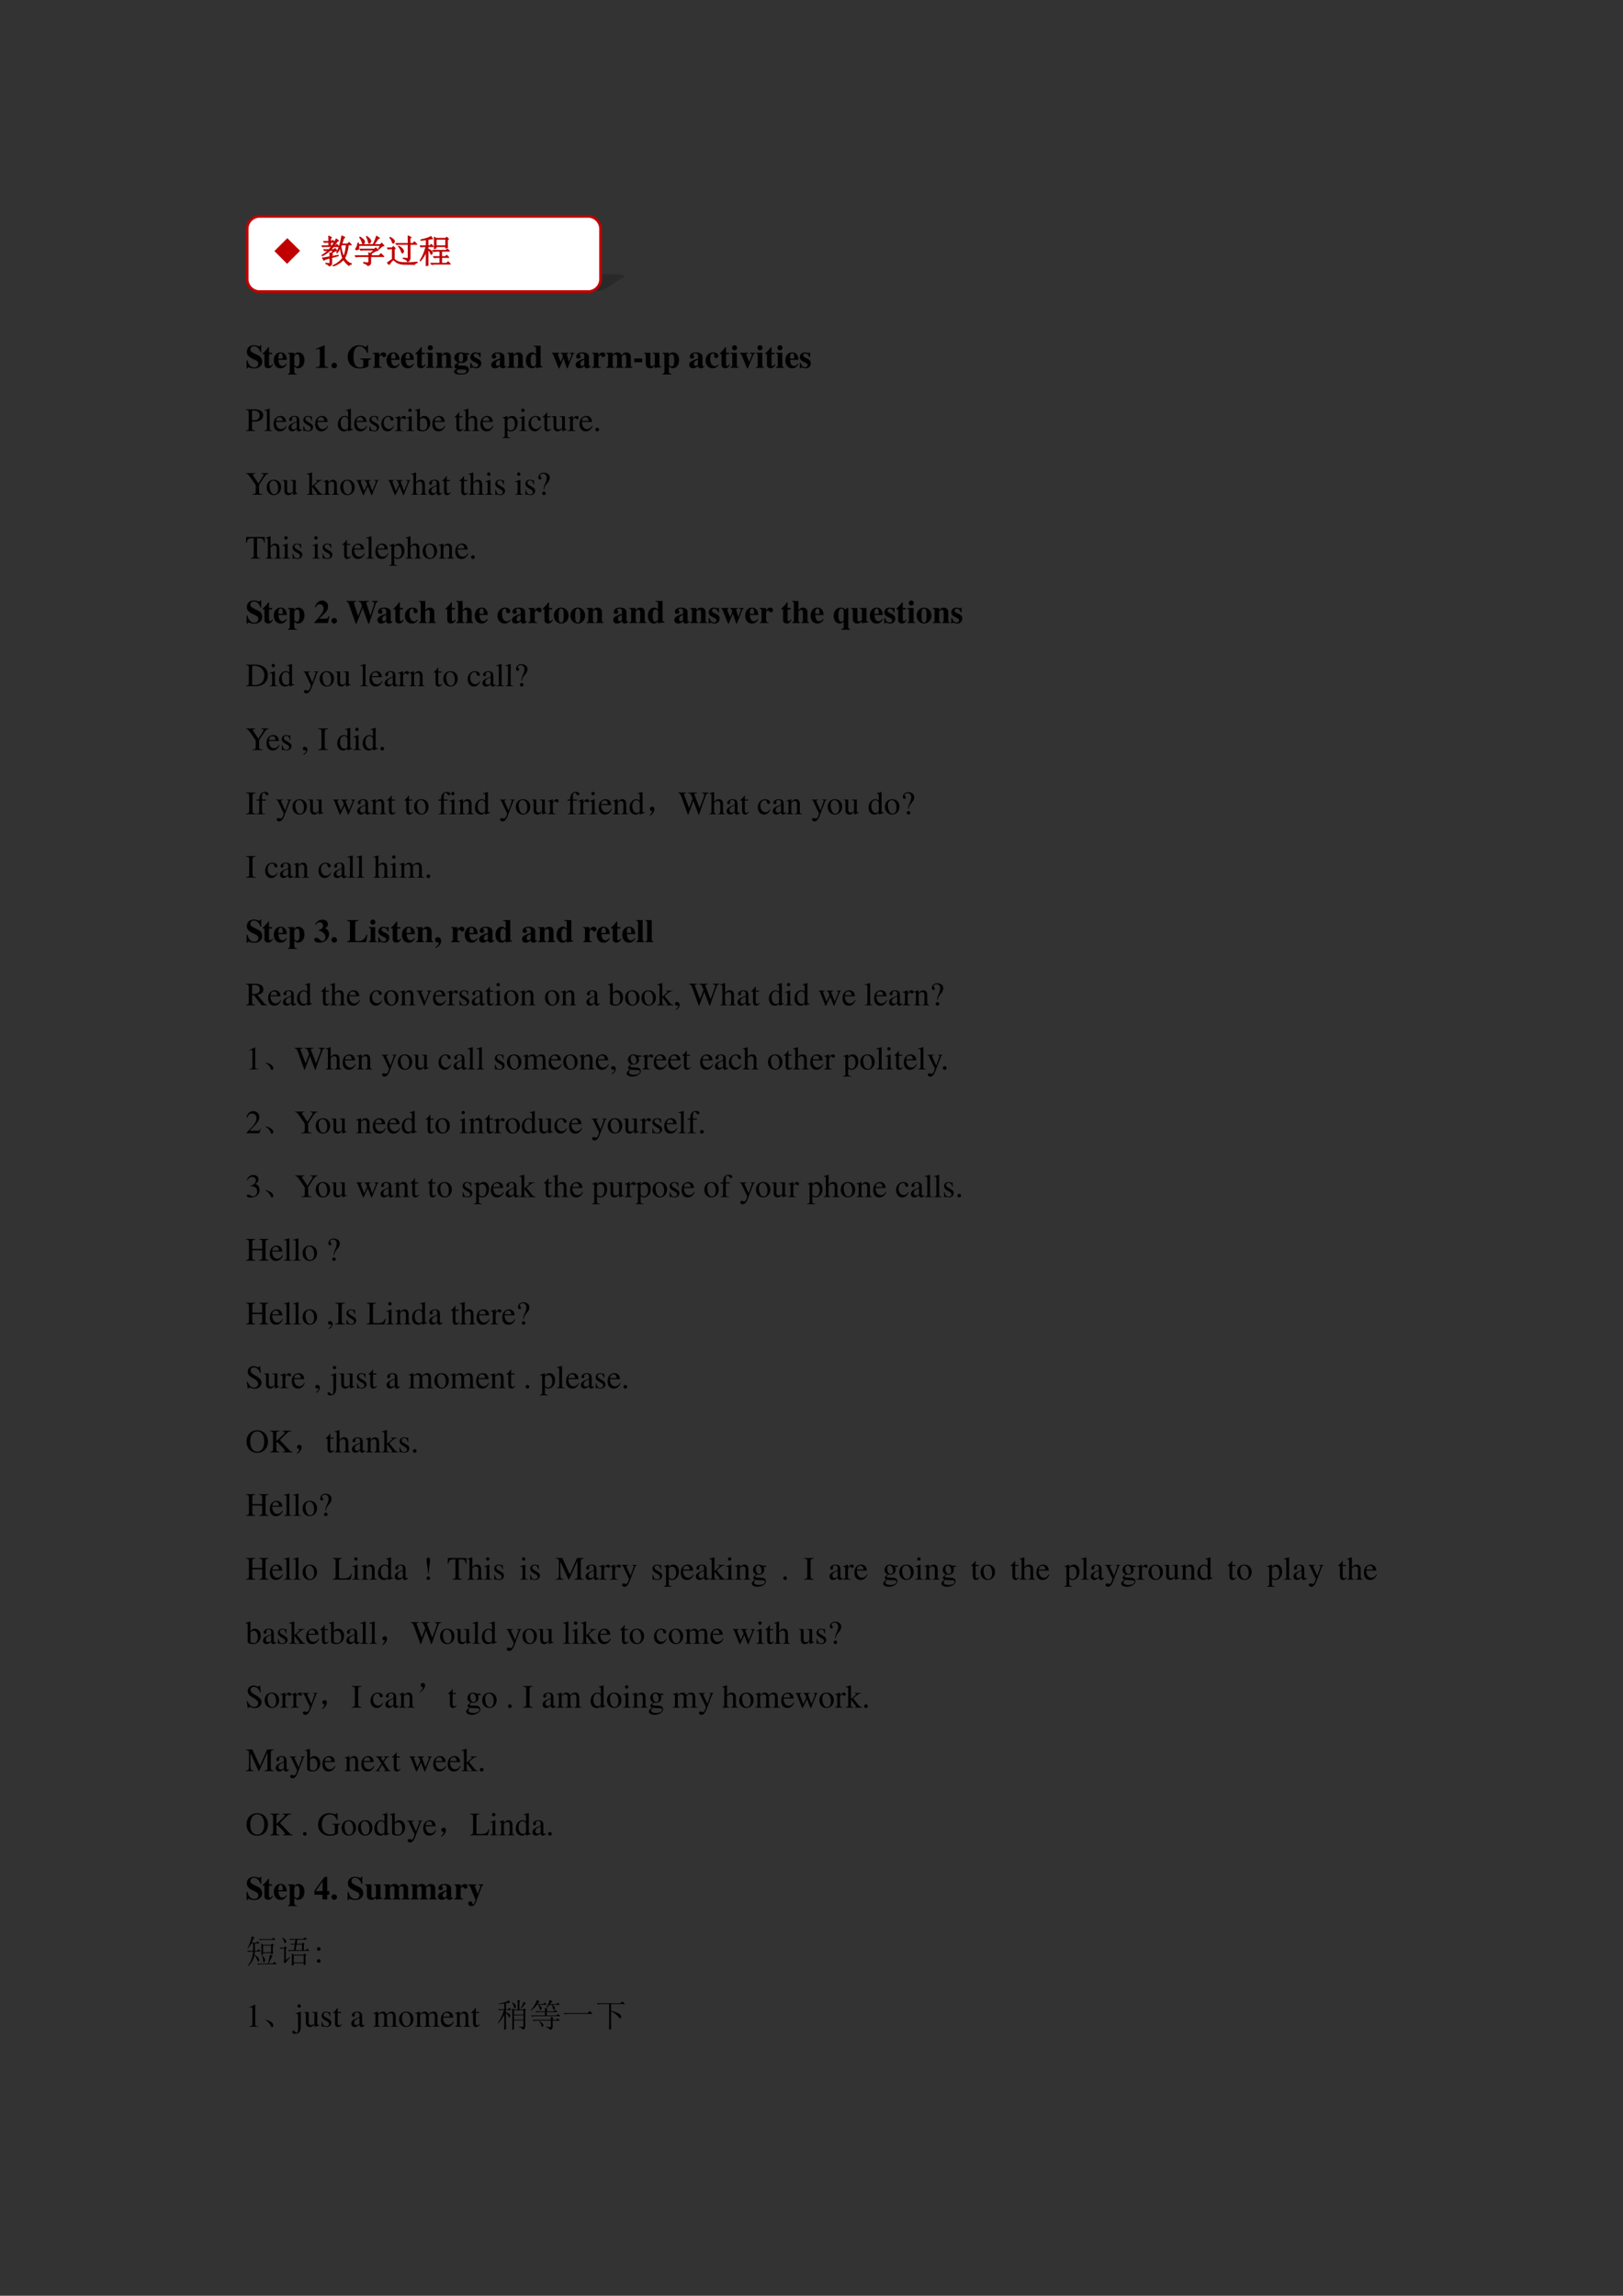 <svg xmlns="http://www.w3.org/2000/svg" xmlns:xlink="http://www.w3.org/1999/xlink" width="793.76" height="1122.56" viewBox="0 0 595.32 841.92"><rect x="0" y="0" width="595.32" height="841.92" fill="#333333" stroke="none"/><symbol id="a"><path d="M0 0Z"/></symbol><use xlink:href="#a" transform="matrix(12 0 0 -12 90.024 87.98)"/><use xlink:href="#a" transform="matrix(12 0 0 -12 90.024 111.38)"/><symbol id="b"><path d="M.449.494v.217h-.03C.411.684.405.677.387.677a.147.147 0 0 0-.042.01.31.31 0 0 1-.117.023C.092.71.009.633.009.506c0-.087.052-.15.171-.207L.247.267C.335.225.359.199.359.146.359.077.31.033.233.033a.178.178 0 0 0-.146.074.348.348 0 0 0-.058.14H0V0h.029c.006.026.014.034.03.034A.159.159 0 0 0 .1.024.37.37 0 0 1 .23 0c.148 0 .248.085.248.211 0 .075-.045.15-.11.182L.221.466C.14.506.118.531.118.579c0 .062.042.1.11.1A.17.17 0 0 0 .351.623a.272.272 0 0 0 .07-.129h.028Z"/></symbol><symbol id="c"><path d="M.285.473H.191v.169H.166A.878.878 0 0 0 0 .456V.429h.052V.105C.052.04.095 0 .164 0c.067 0 .107.03.148.112L.287.123C.267.085.251.071.23.071.202.071.191.088.191.128v.301h.094v.044Z"/></symbol><symbol id="d"><path d="M.377.139C.336.09.306.072.263.072a.098.098 0 0 0-.089.053.284.284 0 0 0-.03.134h.252C.39.343.375.39.343.428a.168.168 0 0 1-.135.059C.084.487 0 .388 0 .242S.082 0 .206 0c.081 0 .13.031.195.125L.377.139M.139.296c.003.12.021.16.07.16.047 0 .062-.034.064-.145V.296H.139Z"/></symbol><symbol id="e"><path d="M.273.021C.213.023.197.042.195.111v.141C.243.205.268.192.313.192c.113 0 .192.104.192.252 0 .14-.075.234-.186.234C.26.678.224.655.193.597v.069H.002V.642C.046.636.056.625.056.583V.082C.055.04.047.032 0 .024V0h.273v.021m-.078.53c0 .007.009.023.021.036.02.022.043.034.065.034.052 0 .076-.06.076-.191C.357.306.33.247.272.247.239.247.21.27.195.308v.243Z"/></symbol><symbol id="f"><path d="M-2147483500-2147483500Z"/></symbol><symbol id="g"><path d="M.377.024C.287.025.269.041.269.118v.57H.252L0 .579V.553a.162.162 0 0 1 .02.008c.027.01.052.017.065.017C.11.578.121.556.121.509V.124C.122.043.101.025.002.024V0h.375v.024Z"/></symbol><symbol id="h"><path d="M.084.169A.085.085 0 0 1 0 .085C0 .037.036 0 .083 0c.048 0 .086.036.086.083a.085.085 0 0 1-.085.086Z"/></symbol><use xlink:href="#b" transform="matrix(12 0 0 -12 90.444 135.128)"/><use xlink:href="#c" transform="matrix(12 0 0 -12 96.384 135.044)"/><use xlink:href="#d" transform="matrix(12 0 0 -12 100.44 135.068)"/><use xlink:href="#e" transform="matrix(12 0 0 -12 105.612 137.36)"/><use xlink:href="#f" transform="matrix(12 0 0 -12 25769802000 -25769802000)"/><use xlink:href="#g" transform="matrix(12 0 0 -12 115.872 134.9)"/><use xlink:href="#h" transform="matrix(12 0 0 -12 121.584 135.056)"/><use xlink:href="#f" transform="matrix(12 0 0 -12 25769802000 -25769802000)"/><symbol id="i"><path d="M.718.306H.375V.281C.459.277.474.267.476.211V.106C.476.055.447.033.38.033.317.033.275.052.242.095.198.151.177.237.177.357c0 .21.063.32.184.32.047 0 .09-.018.133-.056A.38.38 0 0 0 .595.473H.62v.234H.593C.578.671.569.661.548.661a.124.124 0 0 0-.045.014.39.39 0 0 1-.154.035A.345.345 0 0 1 0 .35C0 .144.146 0 .356 0c.103 0 .211.024.276.062v.127c.002.073.013.085.086.092v.025Z"/></symbol><symbol id="j"><path d="M.266.024C.205.027.194.04.193.103v.189c0 .052.028.095.061.095C.262.387.271.38.282.364.301.337.316.328.342.328c.037 0 .063.028.063.066C.405.44.371.473.324.473.274.473.236.447.189.379v.082H0V.437C.042.432.053.42.054.378V.084C.053.042.043.031 0 .024V0h.266v.024Z"/></symbol><symbol id="k"><path d="M.239.024C.205.028.192.043.192.081v.38H0V.437C.044.429.052.42.053.378V.084C.052.042.045.034 0 .024V0h.239v.024M.122.691A.078.078 0 0 1 .044.614c0-.045.033-.078.077-.078s.078.033.078.077a.077.077 0 0 1-.077.078Z"/></symbol><symbol id="l"><path d="M.518.024C.481.026.468.041.469.081v.251c0 .086-.053.141-.135.141C.274.473.228.445.191.386v.075H0V.437C.044.43.052.421.053.378V.084C.052.041.044.032 0 .024V0h.241v.024C.205.028.192.044.192.081v.267c0 .003.007.014.017.024.022.022.046.034.069.034C.313.406.33.379.33.323V.081C.329.043.316.027.283.024V0h.235v.024Z"/></symbol><symbol id="m"><path d="M.454.604v.053h-.13a.293.293 0 0 1-.112.022C.093.679.009.613.009.518c0-.035.012-.067.036-.095A.197.197 0 0 1 .133.366C.054.339.014.3.014.249.014.208.032.19.096.167.033.159 0 .133 0 .092 0 .034.075 0 .201 0c.167 0 .254.052.254.151 0 .077-.058.12-.164.122L.226.274c-.085.001-.1.006-.1.034 0 .031.028.052.068.052.092 0 .096 0 .129.015.06.026.09.069.09.131 0 .04-.012.07-.04.098h.081M.296.154c.054 0 .08-.016.08-.05C.376.058.321.032.222.032.134.032.088.055.088.099c0 .021.007.032.035.055h.173M.212.648C.259.648.278.61.278.517S.26.388.212.388.146.423.146.517s.018.131.066.131Z"/></symbol><symbol id="n"><path d="M.315.34v.145H.293C.287.47.281.465.268.465a.118.118 0 0 0-.031.007.23.23 0 0 1-.078.015C.068.487.002.425.002.341c0-.066.041-.112.142-.155C.213.156.24.131.24.099.24.06.21.034.165.034c-.07 0-.116.045-.137.132H0V.001h.025c.011.022.017.028.026.028A.07.07 0 0 0 .074.023.348.348 0 0 1 .182 0c.091 0 .154.062.154.152 0 .071-.038.114-.138.156C.13.337.102.362.102.396c0 .033.028.058.066.058A.108.108 0 0 0 .243.422.174.174 0 0 0 .29.34h.025Z"/></symbol><symbol id="o"><path d="m.448.078-.01-.01C.435.065.432.064.427.064.413.064.406.072.406.089V.35C.406.435.33.487.208.487.095.487.019.436.019.361c0-.042.024-.066.065-.066.04 0 .068.024.068.058C.152.367.147.38.134.396.125.406.122.412.122.418c0 .021.027.037.063.037.059 0 .084-.027.084-.088V.294A.724.724 0 0 1 .064.213C.02.183 0 .149 0 .106 0 .045.046 0 .111 0c.057 0 .103.02.158.07C.28.019.302 0 .351 0c.043 0 .074.016.112.057L.448.078m-.18.036C.241.083.221.071.197.071c-.03 0-.051.027-.051.067 0 .058.042.1.122.121V.114Z"/></symbol><symbol id="p"><path d="M.509.057C.464.06.45.073.45.115V.69H.235V.666C.3.662.31.655.311.608V.425C.268.471.238.487.192.487.082.487 0 .38 0 .235 0 .098.076 0 .181 0c.053 0 .086.016.133.066V.001a.687.687 0 0 0 .133.025l.062.008v.023M.311.126C.311.12.301.103.289.09.269.067.248.056.226.056.173.056.148.115.148.243c0 .129.027.188.085.188.033 0 .064-.024.078-.062V.126Z"/></symbol><symbol id="q"><path d="M.684.475H.549V.451C.586.447.597.439.597.416A.61.61 0 0 0 .553.288 3.579 3.579 0 0 1 .518.194a5.28 5.28 0 0 1-.034.127.666.666 0 0 0-.027.106c0 .016.01.021.048.024v.024H.271V.451C.31.447.311.446.33.38L.336.361.268.19.244.254.208.347a.28.28 0 0 0-.024.076c0 .017.01.024.038.028v.024H0V.451C.026.446.03.44.057.374L.205 0h.024l.125.31L.456 0h.023l.155.401c.015.037.023.045.05.05v.024Z"/></symbol><symbol id="r"><path d="M.798.024C.76.025.747.04.748.081v.251c0 .086-.053.141-.135.141C.556.473.517.45.466.386.436.449.401.473.338.473.274.473.229.446.191.386v.075H0V.437C.042.432.054.42.055.378V.084C.054.042.044.031 0 .024V0h.24v.024C.206.028.194.042.194.081v.267c0 .006.016.024.029.035.021.016.037.023.055.023.039 0 .054-.023.054-.083V.081C.333.042.32.027.284.024V0h.234v.024C.484.027.471.043.471.081v.267c0 .005.016.024.029.034.022.017.038.024.056.024.038 0 .053-.024.053-.083V.081C.61.041.597.026.56.024V0h.238v.024Z"/></symbol><use xlink:href="#i" transform="matrix(12 0 0 -12 127.544 135.128)"/><use xlink:href="#j" transform="matrix(12 0 0 -12 136.784 134.9)"/><use xlink:href="#d" transform="matrix(12 0 0 -12 141.8 135.068)"/><use xlink:href="#d" transform="matrix(12 0 0 -12 147.08 135.068)"/><use xlink:href="#c" transform="matrix(12 0 0 -12 152.408 135.044)"/><use xlink:href="#k" transform="matrix(12 0 0 -12 156.356 134.9)"/><use xlink:href="#l" transform="matrix(12 0 0 -12 159.752 134.9)"/><use xlink:href="#m" transform="matrix(12 0 0 -12 166.532 137.372)"/><use xlink:href="#n" transform="matrix(12 0 0 -12 172.496 135.068)"/><use xlink:href="#f" transform="matrix(12 0 0 -12 25769802000 -25769802000)"/><use xlink:href="#o" transform="matrix(12 0 0 -12 180.164 135.068)"/><use xlink:href="#l" transform="matrix(12 0 0 -12 186.116 134.9)"/><use xlink:href="#p" transform="matrix(12 0 0 -12 192.884 135.068)"/><use xlink:href="#f" transform="matrix(12 0 0 -12 25769802000 -25769802000)"/><use xlink:href="#q" transform="matrix(12 0 0 -12 202.448 135.068)"/><use xlink:href="#o" transform="matrix(12 0 0 -12 211.136 135.068)"/><use xlink:href="#j" transform="matrix(12 0 0 -12 217.184 134.9)"/><use xlink:href="#r" transform="matrix(12 0 0 -12 222.392 134.9)"/><symbol id="s"><path d="M.243.116H0V0h.243v.116Z"/></symbol><use xlink:href="#s" transform="matrix(12 0 0 -12 232.658 132.848)"/><symbol id="t"><path d="M.521.057C.478.059.466.072.465.115v.36H.264V.451C.313.448.325.436.326.392V.109C.293.076.273.065.244.065c-.041 0-.056.02-.056.071v.339H0V.451C.041.443.048.434.049.392V.14c0-.088.05-.14.133-.14.052 0 .087.016.145.066V.001a.495.495 0 0 0 .132.026l.062.007v.023Z"/></symbol><symbol id="u"><path d="M.387.123C.35.081.324.067.283.067.196.067.141.154.141.29c0 .103.032.166.084.166.016 0 .031-.008.037-.019C.267.428.267.428.267.386.268.336.285.314.323.314c.042 0 .068.024.068.063 0 .062-.067.11-.155.11C.1.487 0 .381 0 .237 0 .098.089 0 .214 0c.077 0 .133.031.191.105L.387.123Z"/></symbol><symbol id="v"><path d="M.464.475H.313V.451C.356.449.368.442.368.418A.116.116 0 0 0 .357.373L.285.191.206.394C.198.414.197.418.197.425c0 .015.01.022.035.024L.25.451v.024H0V.451C.023.448.029.445.035.436c.003 0 .049-.1.065-.14L.22 0h.026l.16.396C.425.44.433.448.464.451v.024Z"/></symbol><use xlink:href="#t" transform="matrix(12 0 0 -12 236.282 135.068)"/><use xlink:href="#e" transform="matrix(12 0 0 -12 243.026 137.36)"/><use xlink:href="#f" transform="matrix(12 0 0 -12 25769802000 -25769802000)"/><use xlink:href="#o" transform="matrix(12 0 0 -12 252.806 135.068)"/><use xlink:href="#u" transform="matrix(12 0 0 -12 258.806 135.068)"/><use xlink:href="#c" transform="matrix(12 0 0 -12 264.026 135.044)"/><use xlink:href="#k" transform="matrix(12 0 0 -12 267.974 134.9)"/><use xlink:href="#v" transform="matrix(12 0 0 -12 271.37 135.068)"/><use xlink:href="#k" transform="matrix(12 0 0 -12 277.31 134.9)"/><use xlink:href="#c" transform="matrix(12 0 0 -12 280.694 135.044)"/><use xlink:href="#k" transform="matrix(12 0 0 -12 284.642 134.9)"/><use xlink:href="#d" transform="matrix(12 0 0 -12 288.086 135.068)"/><use xlink:href="#n" transform="matrix(12 0 0 -12 293.366 135.068)"/><use xlink:href="#f" transform="matrix(12 0 0 -12 25769802000 -25769802000)"/><symbol id="w"><path d="M0 .643C.074.635.083.626.084.553V.12C.083.035.076.026 0 .019V0h.28v.019C.201.021.187.035.186.109v.182A.796.796 0 0 1 .255.288c.079 0 .132.01.175.034a.18.18 0 0 1 .096.159c0 .042-.014.08-.041.109C.445.634.358.662.264.662H0V.643M.186.591c0 .027.007.034.034.034.135 0 .197-.047.197-.15C.417.378.358.328.243.328a.59.59 0 0 0-.057.003v.26Z"/></symbol><symbol id="x"><path d="M.002 0h.236v.015C.175.018.164.028.163.084v.597L.159.683A2.06 2.06 0 0 0 0 .639V.623h.006a.398.398 0 0 0 .031.002C.069.625.079.611.079.564V.087C.078.033.064.019.002.015V0Z"/></symbol><symbol id="y"><path d="M.383.174C.335.098.292.069.228.069c-.057 0-.1.029-.129.086a.296.296 0 0 0-.027.132H.38C.372.352.362.381.337.413A.164.164 0 0 1 .209.47.2.2 0 0 1 .074.418C.027.377 0 .306 0 .224 0 .086.072 0 .187 0c.095 0 .17.059.212.167L.383.174M.074.319C.085.397.119.434.18.434S.265.406.278.319H.074Z"/></symbol><symbol id="z"><path d="M.405.076C.388.062.376.057.361.057c-.023 0-.03.014-.03.058V.31c0 .052-.005.081-.02.105C.289.451.246.47.187.47.093.47.019.421.019.358c0-.023.019-.043.043-.043.024 0 .045.02.045.042L.105.373a.112.112 0 0 0-.003.024c0 .027.032.049.072.049C.223.446.25.417.25.363V.302C.097.241.079.232.036.194A.121.121 0 0 1 0 .107C0 .044.044 0 .105 0 .149 0 .19.021.251.073.256.02.274 0 .315 0c.034 0 .055.012.09.05v.026M.25.133C.25.103.245.092.224.08A.16.16 0 0 0 .151.058C.116.058.088.092.088.135v.004c.001.06.045.098.162.139V.133Z"/></symbol><symbol id="A"><path d="M.264.324.26.461H.249C.244.453.239.45.233.45a.071.071 0 0 0-.027.007.211.211 0 0 1-.07.013C.057.47 0 .418 0 .346 0 .29.032.25.117.202L.175.169C.21.149.227.125.227.094.227.05.195.022.144.022.075.022.04.06.017.162H.001V.006h.013c.007.01.011.012.023.012A.181.181 0 0 0 .083.01.361.361 0 0 1 .156 0c.078 0 .141.058.141.128 0 .05-.024.083-.084.119L.105.311C.077.328.062.352.062.379c0 .041.031.068.077.068.057 0 .087-.033.11-.123h.015Z"/></symbol><symbol id="B"><path d="M-2147483500-2147483500Z"/></symbol><symbol id="C"><path d="M.464.068.441.067C.406.067.397.078.397.124v.567L.392.693A1.734 1.734 0 0 0 .245.649V.633a.155.155 0 0 0 .022.001c.037 0 .046-.01.046-.051V.427C.275.459.248.47.208.47.093.47 0 .357 0 .215 0 .087.074 0 .185 0c.056 0 .094.02.128.067V.003L.317 0l.147.052v.016M.313.112C.313.105.306.093.296.082a.092.092 0 0 0-.072-.03C.14.052.086.132.086.256c0 .112.049.186.125.186a.104.104 0 0 0 .102-.1v-.23Z"/></symbol><symbol id="D"><path d="M.373.166C.325.096.289.072.232.072.14.072.077.152.077.267c0 .104.055.174.136.174.036 0 .049-.01.059-.048L.278.371C.286.342.304.325.326.325c.026 0 .047.019.047.042C.373.423.303.47.219.47.17.47.119.45.078.414A.25.25 0 0 1 0 .222C0 .093.079 0 .19 0a.18.18 0 0 1 .121.047.324.324 0 0 1 .076.11L.373.166Z"/></symbol><symbol id="E"><path d="M0 0h.24v.015C.173.017.157.031.155.09v.225c0 .032.042.082.07.082C.231.397.24.392.251.382c.015-.015.027-.02.04-.02.024 0 .039.017.039.045C.33.44.309.46.275.46.233.46.205.438.155.366v.092L.15.46A2.202 2.202 0 0 0 .002.406V.39a.15.15 0 0 0 .035.004c.025 0 .034-.016.034-.06v-.25C.069.032.063.026 0 .015V0Z"/></symbol><symbol id="F"><path d="M0 0h.237v.015C.171.02.164.029.163.102v.355L.159.46.004.405V.39l.008.001a.214.214 0 0 0 .034.003C.07.394.079.378.079.334V.102C.077.028.068.018 0 .015V0m.112.683a.051.051 0 0 1-.05-.051.05.05 0 0 1 .05-.051.05.05 0 0 1 .052.051.05.05 0 0 1-.052.051Z"/></symbol><symbol id="G"><path d="M.15.691.145.693A1.621 1.621 0 0 0 .029.657L0 .649V.633l.017.001c.04 0 .049-.009.049-.051V.064C.066.033.15 0 .231 0c.132 0 .234.11.234.253C.465.377.389.47.289.47.228.47.17.435.15.385v.306m0-.359c0 .039.047.075.099.075.028 0 .053-.01.074-.029C.355.347.377.279.377.207.377.096.329.032.247.032.195.032.15.054.15.08v.252Z"/></symbol><use xlink:href="#w" transform="matrix(12 0 0 -12 90.216 158.06)"/><use xlink:href="#x" transform="matrix(12 0 0 -12 96.96 158.06)"/><use xlink:href="#y" transform="matrix(12 0 0 -12 100.368 158.18)"/><use xlink:href="#z" transform="matrix(12 0 0 -12 105.84 158.18)"/><use xlink:href="#A" transform="matrix(12 0 0 -12 111.264 158.18)"/><use xlink:href="#y" transform="matrix(12 0 0 -12 115.62 158.18)"/><use xlink:href="#B" transform="matrix(12 0 0 -12 25769802000 -25769802000)"/><use xlink:href="#C" transform="matrix(12 0 0 -12 123.936 158.18)"/><use xlink:href="#y" transform="matrix(12 0 0 -12 129.912 158.18)"/><use xlink:href="#A" transform="matrix(12 0 0 -12 135.504 158.18)"/><use xlink:href="#D" transform="matrix(12 0 0 -12 139.86 158.18)"/><use xlink:href="#E" transform="matrix(12 0 0 -12 144.912 158.06)"/><use xlink:href="#F" transform="matrix(12 0 0 -12 149.04 158.06)"/><use xlink:href="#G" transform="matrix(12 0 0 -12 152.22 158.18)"/><use xlink:href="#y" transform="matrix(12 0 0 -12 158.58 158.18)"/><use xlink:href="#B" transform="matrix(12 0 0 -12 25769802000 -25769802000)"/><symbol id="H"><path d="M.242.46H.141v.116c0 .01-.002.013-.007.013A.448.448 0 0 0 .017.454C.006.447 0 .441 0 .435 0 .432.001.43.004.428h.053V.127C.057.043.087 0 .146 0c.049 0 .087.024.12.076L.253.087C.231.061.215.052.193.052c-.037 0-.052.027-.052.09v.286h.101V.46Z"/></symbol><symbol id="I"><path d="M.478.015C.424.024.419.031.418.102v.199C.418.406.377.46.295.46.236.46.194.436.148.376V.68L.143.683A2.208 2.208 0 0 0 .028.647L.001.639V.623a.041.041 0 0 0 .012.001C.056.624.064.616.064.573V.102C.062.03.057.022 0 .015V0h.216v.015C.158.02.15.031.148.102v.241C.19.389.22.406.26.406.309.406.334.37.334.3V.102C.332.031.323.02.266.015V0h.212v.015Z"/></symbol><symbol id="J"><path d="M0 0h.242v.018C.167.019.155.029.154.093V.25C.19.217.213.207.255.207c.119 0 .21.112.21.257 0 .124-.07.213-.167.213-.056 0-.1-.024-.144-.079v.077L.148.677A1.896 1.896 0 0 0 .004.626V.61l.025.001C.063.611.07.601.07.554V.086C.07.033.059.023 0 .017V0m.154.551c0 .03.056.066.102.066C.33.617.379.541.379.424.379.314.33.239.258.239.211.239.154.275.154.305v.246Z"/></symbol><symbol id="K"><path d="M.47.06H.465C.416.062.409.07.408.117V.46H.25V.443C.312.44.324.43.324.38V.145C.324.117.319.103.305.092A.141.141 0 0 0 .217.058C.178.058.146.092.146.134V.46H0V.446C.047.444.061.43.062.382V.13C.062.051.11 0 .183 0a.15.15 0 0 1 .103.043l.043.043V.003L.333.001c.05.02.086.031.137.045V.06Z"/></symbol><symbol id="L"><path d="M.055.111A.056.056 0 0 1 0 .054C0 .025.025 0 .054 0c.031 0 .057.024.057.054a.057.057 0 0 1-.056.057Z"/></symbol><use xlink:href="#H" transform="matrix(12 0 0 -12 166.736 158.18)"/><use xlink:href="#I" transform="matrix(12 0 0 -12 170.024 158.06)"/><use xlink:href="#y" transform="matrix(12 0 0 -12 176.216 158.18)"/><use xlink:href="#B" transform="matrix(12 0 0 -12 25769802000 -25769802000)"/><use xlink:href="#J" transform="matrix(12 0 0 -12 184.304 160.664)"/><use xlink:href="#F" transform="matrix(12 0 0 -12 190.436 158.06)"/><use xlink:href="#D" transform="matrix(12 0 0 -12 193.88 158.18)"/><use xlink:href="#H" transform="matrix(12 0 0 -12 199.016 158.18)"/><use xlink:href="#K" transform="matrix(12 0 0 -12 202.304 158.18)"/><use xlink:href="#E" transform="matrix(12 0 0 -12 208.256 158.06)"/><use xlink:href="#y" transform="matrix(12 0 0 -12 212.588 158.18)"/><use xlink:href="#L" transform="matrix(12 0 0 -12 218.408 158.192)"/><use xlink:href="#B" transform="matrix(12 0 0 -12 25769802000 -25769802000)"/><symbol id="M"><path d="M.681.662H.462V.643C.514.642.531.634.531.61A.069.069 0 0 0 .517.573L.374.347.226.569a.088.088 0 0 0-.017.044c0 .019.014.027.046.029L.28.643v.019H0V.643C.048.641.062.627.162.486L.293.294V.12C.292.032.283.023.192.019V0h.306v.019C.409.021.396.032.395.109v.194l.148.226c.061.088.087.11.138.114v.019Z"/></symbol><symbol id="N"><path d="M.221.47C.09.47 0 .374 0 .236 0 .1.093 0 .219 0s.222.105.222.244C.441.376.349.47.221.47M.208.442C.292.442.351.346.351.209.351.095.306.028.231.028a.112.112 0 0 0-.097.064.42.42 0 0 0-.044.193c0 .095.046.157.118.157Z"/></symbol><symbol id="O"><path d="M0 0h.234v.015l-.02.001C.172.019.16.03.159.067v.184l.14-.187.01-.013C.317.041.32.035.32.03.32.021.311.015.299.015H.28V0h.218v.015C.454.018.423.037.381.088L.228.282l.029.027c.125.112.152.128.216.126V.45H.269V.436C.308.435.319.431.319.418.319.409.31.396.296.383L.159.261v.42L.155.683C.116.671.087.662.03.647L0 .639V.623l.032.002C.066.625.075.612.075.564V.082C.074.029.071.026 0 .015V0Z"/></symbol><symbol id="P"><path d="M.002 0h.212v.015C.164.018.148.031.148.067v.281c.048.045.07.057.103.057C.3.405.324.374.324.308V.099C.322.034.31.018.261.015V0h.208v.015C.42.02.409.032.408.081V.31C.408.404.364.46.29.46.244.46.213.443.145.379v.079L.138.46A1.847 1.847 0 0 0 0 .415V.398a.07.07 0 0 0 .027.004C.055.402.064.387.064.338V.09C.063.031.052.018.002.015V0Z"/></symbol><symbol id="Q"><path d="M.55.464V.449C.584.442.594.435.594.418A.199.199 0 0 0 .577.352L.487.13.403.354C.386.4.386.4.386.413c0 .022.011.029.058.036v.015H.241V.449C.278.445.29.433.31.38L.33.324.239.125.14.386a.08.08 0 0 0-.006.03c0 .021.011.029.046.033v.015H0V.449C.023.447.031.437.053.386L.188.044C.2.013.208 0 .214 0c.005 0 .013.012.025.039l.112.24.091-.236C.457.005.459 0 .466 0c.007 0 .012.009.028.049l.138.346C.65.437.653.442.673.449v.015H.55Z"/></symbol><symbol id="R"><path d="M.176.172a.292.292 0 0 0 .065.154c.046.056.046.056.06.077a.22.22 0 0 1 .045.126.138.138 0 0 1-.036.097.217.217 0 0 1-.148.058C.07.684 0 .622 0 .539 0 .498.016.477.048.477c.025 0 .041.016.041.041 0 .014-.006.026-.021.043C.055.575.051.583.051.592c0 .032.046.062.094.062.061 0 .109-.053.109-.12A.405.405 0 0 0 .217.378L.189.314a.426.426 0 0 1-.03-.142h.017M.169.105A.053.053 0 0 1 .116.05C.116.021.138 0 .169 0c.032 0 .055.021.055.051 0 .03-.025.054-.055.054Z"/></symbol><use xlink:href="#M" transform="matrix(12 0 0 -12 90.288 181.46)"/><use xlink:href="#N" transform="matrix(12 0 0 -12 97.812 181.58)"/><use xlink:href="#K" transform="matrix(12 0 0 -12 103.572 181.58)"/><use xlink:href="#B" transform="matrix(12 0 0 -12 25769802000 -25769802000)"/><use xlink:href="#O" transform="matrix(12 0 0 -12 112.548 181.46)"/><use xlink:href="#P" transform="matrix(12 0 0 -12 118.656 181.46)"/><use xlink:href="#N" transform="matrix(12 0 0 -12 124.812 181.58)"/><use xlink:href="#Q" transform="matrix(12 0 0 -12 130.716 181.628)"/><use xlink:href="#B" transform="matrix(12 0 0 -12 25769802000 -25769802000)"/><use xlink:href="#Q" transform="matrix(12 0 0 -12 142.38 181.628)"/><use xlink:href="#I" transform="matrix(12 0 0 -12 150.852 181.46)"/><use xlink:href="#z" transform="matrix(12 0 0 -12 157.188 181.58)"/><use xlink:href="#H" transform="matrix(12 0 0 -12 162.18 181.58)"/><use xlink:href="#B" transform="matrix(12 0 0 -12 25769802000 -25769802000)"/><use xlink:href="#H" transform="matrix(12 0 0 -12 168.516 181.58)"/><use xlink:href="#I" transform="matrix(12 0 0 -12 171.84 181.46)"/><use xlink:href="#F" transform="matrix(12 0 0 -12 177.924 181.46)"/><use xlink:href="#A" transform="matrix(12 0 0 -12 181.68 181.58)"/><use xlink:href="#B" transform="matrix(12 0 0 -12 25769802000 -25769802000)"/><use xlink:href="#F" transform="matrix(12 0 0 -12 188.928 181.46)"/><use xlink:href="#A" transform="matrix(12 0 0 -12 192.732 181.58)"/><use xlink:href="#R" transform="matrix(12 0 0 -12 197.496 181.556)"/><use xlink:href="#B" transform="matrix(12 0 0 -12 25769802000 -25769802000)"/><use xlink:href="#B" transform="matrix(12 0 0 -12 25769802000 -25769802000)"/><symbol id="S"><path d="M.435.019C.353.023.34.035.339.109V.62h.054C.509.618.53.601.552.492h.024L.57.662H.006L0 .492h.024C.047.601.068.618.183.62h.054v-.5C.236.034.227.024.143.019V0h.292v.019Z"/></symbol><use xlink:href="#S" transform="matrix(12 0 0 -12 90.228 204.86)"/><use xlink:href="#I" transform="matrix(12 0 0 -12 97.464 204.86)"/><use xlink:href="#F" transform="matrix(12 0 0 -12 103.548 204.86)"/><use xlink:href="#A" transform="matrix(12 0 0 -12 107.304 204.98)"/><use xlink:href="#B" transform="matrix(12 0 0 -12 25769802000 -25769802000)"/><use xlink:href="#F" transform="matrix(12 0 0 -12 114.552 204.86)"/><use xlink:href="#A" transform="matrix(12 0 0 -12 118.344 204.98)"/><use xlink:href="#B" transform="matrix(12 0 0 -12 25769802000 -25769802000)"/><use xlink:href="#H" transform="matrix(12 0 0 -12 125.556 204.98)"/><use xlink:href="#y" transform="matrix(12 0 0 -12 129.036 204.98)"/><use xlink:href="#x" transform="matrix(12 0 0 -12 134.292 204.86)"/><use xlink:href="#y" transform="matrix(12 0 0 -12 137.7 204.98)"/><use xlink:href="#J" transform="matrix(12 0 0 -12 142.752 207.464)"/><use xlink:href="#I" transform="matrix(12 0 0 -12 148.8 204.86)"/><use xlink:href="#N" transform="matrix(12 0 0 -12 155.04 204.98)"/><use xlink:href="#P" transform="matrix(12 0 0 -12 160.884 204.86)"/><use xlink:href="#y" transform="matrix(12 0 0 -12 166.992 204.98)"/><use xlink:href="#L" transform="matrix(12 0 0 -12 172.812 204.992)"/><use xlink:href="#B" transform="matrix(12 0 0 -12 25769802000 -25769802000)"/><symbol id="T"><path d="M.461.211H.437C.408.14.397.134.294.133H.143l.162.154c.079.075.114.142.114.218a.176.176 0 0 1-.185.183.185.185 0 0 1-.133-.056.355.355 0 0 1-.087-.148h.028c.031.063.068.09.122.09A.108.108 0 0 0 .263.519a.156.156 0 0 0 .02-.072.29.29 0 0 0-.051-.148A1.858 1.858 0 0 0 0 .023V0h.416l.045.211Z"/></symbol><use xlink:href="#b" transform="matrix(12 0 0 -12 90.444 228.728)"/><use xlink:href="#c" transform="matrix(12 0 0 -12 96.384 228.644)"/><use xlink:href="#d" transform="matrix(12 0 0 -12 100.44 228.668)"/><use xlink:href="#e" transform="matrix(12 0 0 -12 105.612 230.96)"/><use xlink:href="#f" transform="matrix(12 0 0 -12 25769802000 -25769802000)"/><use xlink:href="#T" transform="matrix(12 0 0 -12 115.296 228.5)"/><use xlink:href="#h" transform="matrix(12 0 0 -12 121.584 228.656)"/><use xlink:href="#f" transform="matrix(12 0 0 -12 25769802000 -25769802000)"/><symbol id="U"><path d="M.962.691H.78V.666C.834.663.849.653.849.622A.16.16 0 0 0 .842.58L.73.237.622.573a.204.204 0 0 0-.014.056c0 .024.015.033.059.036L.68.666v.025H.368V.666C.409.664.429.655.44.631L.475.535.357.227l-.12.364A.113.113 0 0 0 .23.624c0 .029.012.038.064.042v.025H0V.666C.042.66.052.651.069.602L.281 0h.028l.186.477L.666 0h.027l.2.602c.013.04.035.061.069.064v.025Z"/></symbol><symbol id="V"><path d="M.518.024C.483.025.469.043.469.084v.248c0 .086-.053.141-.135.141-.053 0-.09-.02-.142-.078v.281H0V.652C.046.643.052.637.053.594v-.51C.052.041.044.032 0 .024V0h.241v.024C.205.028.192.044.192.081v.267c0 .004.007.014.017.024.022.022.046.034.069.034C.313.406.33.379.33.323V.081C.329.043.316.027.283.024V0h.235v.024Z"/></symbol><use xlink:href="#U" transform="matrix(12 0 0 -12 127.088 228.68)"/><use xlink:href="#o" transform="matrix(12 0 0 -12 138.44 228.668)"/><use xlink:href="#c" transform="matrix(12 0 0 -12 144.38 228.644)"/><use xlink:href="#u" transform="matrix(12 0 0 -12 148.508 228.668)"/><use xlink:href="#V" transform="matrix(12 0 0 -12 153.68 228.5)"/><use xlink:href="#f" transform="matrix(12 0 0 -12 25769802000 -25769802000)"/><use xlink:href="#c" transform="matrix(12 0 0 -12 163.436 228.644)"/><use xlink:href="#V" transform="matrix(12 0 0 -12 167.384 228.5)"/><use xlink:href="#d" transform="matrix(12 0 0 -12 174.164 228.668)"/><use xlink:href="#f" transform="matrix(12 0 0 -12 25769802000 -25769802000)"/><symbol id="W"><path d="M.226.487C.098.487 0 .382 0 .246 0 .103.094 0 .226 0c.13 0 .225.103.225.243 0 .141-.096.244-.225.244M.227.456C.285.456.304.401.304.237.304.083.284.031.226.031.167.031.147.082.147.229c0 .175.018.227.08.227Z"/></symbol><symbol id="X"><path d="M.502.024C.457.032.448.041.447.082v.595H.432L.354.621C.303.665.272.678.222.678.092.678 0 .573 0 .424 0 .287.076.191.185.191c.048 0 .082.016.123.056V.108C.307.045.299.036.235.025V0h.267v.024M.308.303C.298.266.273.245.239.245.177.245.146.31.146.441c0 .136.032.205.095.205.04 0 .067-.032.067-.08V.303Z"/></symbol><use xlink:href="#u" transform="matrix(12 0 0 -12 182.48 228.668)"/><use xlink:href="#o" transform="matrix(12 0 0 -12 187.76 228.668)"/><use xlink:href="#j" transform="matrix(12 0 0 -12 193.808 228.5)"/><use xlink:href="#c" transform="matrix(12 0 0 -12 199.088 228.644)"/><use xlink:href="#W" transform="matrix(12 0 0 -12 203.144 228.668)"/><use xlink:href="#W" transform="matrix(12 0 0 -12 209.216 228.668)"/><use xlink:href="#l" transform="matrix(12 0 0 -12 215.168 228.5)"/><use xlink:href="#f" transform="matrix(12 0 0 -12 25769802000 -25769802000)"/><use xlink:href="#o" transform="matrix(12 0 0 -12 224.924 228.668)"/><use xlink:href="#l" transform="matrix(12 0 0 -12 230.876 228.5)"/><use xlink:href="#p" transform="matrix(12 0 0 -12 237.632 228.668)"/><use xlink:href="#f" transform="matrix(12 0 0 -12 25769802000 -25769802000)"/><use xlink:href="#o" transform="matrix(12 0 0 -12 247.34 228.668)"/><use xlink:href="#l" transform="matrix(12 0 0 -12 253.172 228.5)"/><use xlink:href="#n" transform="matrix(12 0 0 -12 259.928 228.668)"/><use xlink:href="#q" transform="matrix(12 0 0 -12 264.572 228.668)"/><use xlink:href="#d" transform="matrix(12 0 0 -12 273.356 228.668)"/><use xlink:href="#j" transform="matrix(12 0 0 -12 278.684 228.5)"/><use xlink:href="#f" transform="matrix(12 0 0 -12 25769802000 -25769802000)"/><use xlink:href="#c" transform="matrix(12 0 0 -12 286.616 228.644)"/><use xlink:href="#V" transform="matrix(12 0 0 -12 290.564 228.5)"/><use xlink:href="#d" transform="matrix(12 0 0 -12 297.344 228.668)"/><use xlink:href="#f" transform="matrix(12 0 0 -12 25769802000 -25769802000)"/><use xlink:href="#X" transform="matrix(12 0 0 -12 305.78 230.96)"/><use xlink:href="#t" transform="matrix(12 0 0 -12 312.236 228.668)"/><use xlink:href="#d" transform="matrix(12 0 0 -12 319.064 228.668)"/><use xlink:href="#n" transform="matrix(12 0 0 -12 324.344 228.668)"/><use xlink:href="#c" transform="matrix(12 0 0 -12 328.844 228.644)"/><use xlink:href="#k" transform="matrix(12 0 0 -12 332.792 228.5)"/><use xlink:href="#W" transform="matrix(12 0 0 -12 336.236 228.668)"/><use xlink:href="#l" transform="matrix(12 0 0 -12 342.188 228.5)"/><use xlink:href="#n" transform="matrix(12 0 0 -12 348.932 228.668)"/><use xlink:href="#B" transform="matrix(12 0 0 -12 25769802000 -25769802000)"/><symbol id="Y"><path d="M0 0h.284C.4 0 .505.033.567.089a.328.328 0 0 1 .102.245c0 .09-.029.168-.085.223C.516.626.407.662.27.662H0V.643C.079.636.087.628.088.553V.109C.087.036.075.024 0 .019V0m.19.586c0 .031.01.039.052.039a.335.335 0 0 0 .199-.05A.286.286 0 0 0 .56.327C.56.209.519.125.438.078A.376.376 0 0 0 .242.037C.202.037.19.046.19.078v.508Z"/></symbol><symbol id="Z"><path d="M.461.668H.326V.653C.358.653.374.644.374.628A.045.045 0 0 0 .37.611L.273.335.158.588a.107.107 0 0 0-.01.038c0 .018.015.025.058.027v.015H0V.654C.026.65.043.639.051.622L.165.376.183.338A.32.32 0 0 0 .227.236a.407.407 0 0 0-.04-.108C.172.103.151.084.137.084a.067.067 0 0 0-.026.007.147.147 0 0 1-.052.011.043.043 0 0 1-.043-.044C.016.025.047 0 .09 0c.068 0 .114.055.169.2l.154.408C.426.64.437.65.461.653v.015Z"/></symbol><use xlink:href="#Y" transform="matrix(12 0 0 -12 90.216 251.66)"/><use xlink:href="#F" transform="matrix(12 0 0 -12 98.88 251.66)"/><use xlink:href="#C" transform="matrix(12 0 0 -12 102.348 251.78)"/><use xlink:href="#B" transform="matrix(12 0 0 -12 25769802000 -25769802000)"/><use xlink:href="#Z" transform="matrix(12 0 0 -12 111.3 254.276)"/><use xlink:href="#N" transform="matrix(12 0 0 -12 117.24 251.78)"/><use xlink:href="#K" transform="matrix(12 0 0 -12 123 251.78)"/><use xlink:href="#B" transform="matrix(12 0 0 -12 25769802000 -25769802000)"/><use xlink:href="#x" transform="matrix(12 0 0 -12 132.12 251.66)"/><use xlink:href="#y" transform="matrix(12 0 0 -12 135.528 251.78)"/><use xlink:href="#z" transform="matrix(12 0 0 -12 141.084 251.78)"/><use xlink:href="#E" transform="matrix(12 0 0 -12 145.98 251.66)"/><use xlink:href="#P" transform="matrix(12 0 0 -12 150.108 251.66)"/><use xlink:href="#B" transform="matrix(12 0 0 -12 25769802000 -25769802000)"/><use xlink:href="#H" transform="matrix(12 0 0 -12 159.072 251.78)"/><use xlink:href="#N" transform="matrix(12 0 0 -12 162.6 251.78)"/><use xlink:href="#B" transform="matrix(12 0 0 -12 25769802000 -25769802000)"/><use xlink:href="#D" transform="matrix(12 0 0 -12 171.552 251.78)"/><use xlink:href="#z" transform="matrix(12 0 0 -12 176.964 251.78)"/><use xlink:href="#x" transform="matrix(12 0 0 -12 182.028 251.66)"/><use xlink:href="#x" transform="matrix(12 0 0 -12 185.364 251.66)"/><use xlink:href="#R" transform="matrix(12 0 0 -12 189.324 251.756)"/><use xlink:href="#B" transform="matrix(12 0 0 -12 25769802000 -25769802000)"/><symbol id="aa"><path d="M.027 0c.067.033.112.094.112.154 0 .05-.035.089-.08.089C.024.243 0 .22 0 .186 0 .154.022.135.059.135l.02.002.007.002A.014.014 0 0 0 .1.125C.1.093.072.056.018.019L.027 0Z"/></symbol><symbol id="ab"><path d="M0 0h.297v.019C.215.021.201.035.199.109v.444c.002.075.015.087.098.09v.019H0V.643C.085.638.096.628.097.553V.109C.096.033.084.022 0 .019V0Z"/></symbol><use xlink:href="#M" transform="matrix(12 0 0 -12 90.288 275.09)"/><use xlink:href="#y" transform="matrix(12 0 0 -12 97.764 275.21)"/><use xlink:href="#A" transform="matrix(12 0 0 -12 103.356 275.21)"/><use xlink:href="#B" transform="matrix(12 0 0 -12 25769802000 -25769802000)"/><use xlink:href="#aa" transform="matrix(12 0 0 -12 111.084 276.782)"/><use xlink:href="#B" transform="matrix(12 0 0 -12 25769802000 -25769802000)"/><use xlink:href="#ab" transform="matrix(12 0 0 -12 116.748 275.09)"/><use xlink:href="#B" transform="matrix(12 0 0 -12 25769802000 -25769802000)"/><use xlink:href="#C" transform="matrix(12 0 0 -12 123.696 275.21)"/><use xlink:href="#F" transform="matrix(12 0 0 -12 129.564 275.09)"/><use xlink:href="#C" transform="matrix(12 0 0 -12 133.032 275.21)"/><use xlink:href="#L" transform="matrix(12 0 0 -12 139.548 275.222)"/><use xlink:href="#B" transform="matrix(12 0 0 -12 25769802000 -25769802000)"/><symbol id="ac"><path d="M.289.45H.166v.116c0 .059.019.089.057.089.022 0 .035-.01.053-.039C.292.59.304.58.321.58a.04.04 0 0 1 .042.041c0 .036-.044.062-.104.062C.196.683.144.656.118.611.092.566.084.53.083.45H.001V.418h.082V.104C.081.029.071.018 0 .015V0h.26v.015C.178.018.167.029.167.104v.314h.122V.45Z"/></symbol><use xlink:href="#ab" transform="matrix(12 0 0 -12 90.24 298.61)"/><use xlink:href="#ac" transform="matrix(12 0 0 -12 94.104 298.61)"/><use xlink:href="#B" transform="matrix(12 0 0 -12 25769802000 -25769802000)"/><use xlink:href="#Z" transform="matrix(12 0 0 -12 101.328 301.226)"/><use xlink:href="#N" transform="matrix(12 0 0 -12 107.268 298.73)"/><use xlink:href="#K" transform="matrix(12 0 0 -12 113.028 298.73)"/><use xlink:href="#B" transform="matrix(12 0 0 -12 25769802000 -25769802000)"/><use xlink:href="#Q" transform="matrix(12 0 0 -12 122.172 298.778)"/><use xlink:href="#z" transform="matrix(12 0 0 -12 131.028 298.73)"/><use xlink:href="#P" transform="matrix(12 0 0 -12 136.032 298.61)"/><use xlink:href="#H" transform="matrix(12 0 0 -12 141.996 298.73)"/><use xlink:href="#B" transform="matrix(12 0 0 -12 25769802000 -25769802000)"/><use xlink:href="#H" transform="matrix(12 0 0 -12 148.332 298.73)"/><use xlink:href="#N" transform="matrix(12 0 0 -12 151.896 298.73)"/><use xlink:href="#B" transform="matrix(12 0 0 -12 25769802000 -25769802000)"/><use xlink:href="#ac" transform="matrix(12 0 0 -12 160.788 298.61)"/><use xlink:href="#F" transform="matrix(12 0 0 -12 164.736 298.61)"/><use xlink:href="#P" transform="matrix(12 0 0 -12 168.072 298.61)"/><use xlink:href="#C" transform="matrix(12 0 0 -12 174.204 298.73)"/><use xlink:href="#B" transform="matrix(12 0 0 -12 25769802000 -25769802000)"/><use xlink:href="#Z" transform="matrix(12 0 0 -12 183.264 301.226)"/><use xlink:href="#N" transform="matrix(12 0 0 -12 189.204 298.73)"/><use xlink:href="#K" transform="matrix(12 0 0 -12 194.964 298.73)"/><use xlink:href="#E" transform="matrix(12 0 0 -12 200.916 298.61)"/><use xlink:href="#B" transform="matrix(12 0 0 -12 25769802000 -25769802000)"/><use xlink:href="#ac" transform="matrix(12 0 0 -12 208.164 298.61)"/><use xlink:href="#E" transform="matrix(12 0 0 -12 212.052 298.61)"/><use xlink:href="#F" transform="matrix(12 0 0 -12 216.18 298.61)"/><use xlink:href="#y" transform="matrix(12 0 0 -12 219.624 298.73)"/><use xlink:href="#P" transform="matrix(12 0 0 -12 224.784 298.61)"/><use xlink:href="#C" transform="matrix(12 0 0 -12 230.916 298.73)"/><symbol id="ad"><path d="M.055.061A.218.218 0 0 1 .094.14C.07.14.054.143.043.151A.071.071 0 0 0 .02.182a.08.08 0 0 0 0 .035C.022.23.03.242.047.253.062.266.082.27.105.264.13.26.143.25.148.234a.104.104 0 0 0 .008-.04.23.23 0 0 0-.011-.062A.247.247 0 0 0 .09.049C.064.021.042.005.023.003.008 0 0 0 0 .003a.249.249 0 0 1 .055.059Z"/></symbol><use xlink:href="#ad" transform="matrix(12 0 0 -12 238.143 299.063)"/><symbol id="ae"><path d="M.927.673H.729V.654C.78.649.798.638.798.611A.241.241 0 0 0 .782.536L.657.197.525.538l-.012.03a.158.158 0 0 0-.015.051c0 .024.023.034.077.035v.019H.308V.654C.365.653.375.644.409.564L.442.482.335.2.191.576A.142.142 0 0 0 .18.622c0 .022.014.028.065.032v.019H0V.654C.051.649.066.631.103.537L.296 0h.015l.154.423L.625 0H.64c.086.262.093.283.204.583.019.052.03.061.083.071v.019Z"/></symbol><use xlink:href="#ae" transform="matrix(12 0 0 -12 248.75 298.742)"/><use xlink:href="#I" transform="matrix(12 0 0 -12 260.186 298.61)"/><use xlink:href="#z" transform="matrix(12 0 0 -12 266.522 298.73)"/><use xlink:href="#H" transform="matrix(12 0 0 -12 271.514 298.73)"/><use xlink:href="#B" transform="matrix(12 0 0 -12 25769802000 -25769802000)"/><use xlink:href="#D" transform="matrix(12 0 0 -12 277.994 298.73)"/><use xlink:href="#z" transform="matrix(12 0 0 -12 283.466 298.73)"/><use xlink:href="#P" transform="matrix(12 0 0 -12 288.47 298.61)"/><use xlink:href="#B" transform="matrix(12 0 0 -12 25769802000 -25769802000)"/><use xlink:href="#Z" transform="matrix(12 0 0 -12 297.674 301.226)"/><use xlink:href="#N" transform="matrix(12 0 0 -12 303.614 298.73)"/><use xlink:href="#K" transform="matrix(12 0 0 -12 309.374 298.73)"/><use xlink:href="#B" transform="matrix(12 0 0 -12 25769802000 -25769802000)"/><use xlink:href="#C" transform="matrix(12 0 0 -12 318.59 298.73)"/><use xlink:href="#N" transform="matrix(12 0 0 -12 324.614 298.73)"/><use xlink:href="#R" transform="matrix(12 0 0 -12 331.19 298.706)"/><use xlink:href="#B" transform="matrix(12 0 0 -12 25769802000 -25769802000)"/><symbol id="af"><path d="M0 0h.222v.015C.171.016.155.027.154.067v.282c0 .002.008.012.015.019.025.023.068.04.103.04.044 0 .066-.035.066-.105V.086C.336.029.326.018.27.015V0h.224v.015c-.056 0-.07.016-.072.08v.252c.03.043.062.061.109.061.057 0 .075-.027.075-.11V.087C.604.028.598.021.54.015V0h.219v.015L.733.017C.701.022.69.037.69.076v.206C.69.4.651.46.574.46.516.46.465.434.411.376.393.433.359.46.305.46.26.46.233.447.15.383v.075L.143.46a1.894 1.894 0 0 0-.14-.045V.398a.122.122 0 0 0 .032.004C.061.402.07.386.07.338V.085C.068.029.055.015 0 .015V0Z"/></symbol><use xlink:href="#ab" transform="matrix(12 0 0 -12 90.24 321.89)"/><use xlink:href="#B" transform="matrix(12 0 0 -12 25769802000 -25769802000)"/><use xlink:href="#D" transform="matrix(12 0 0 -12 97.272 322.01)"/><use xlink:href="#z" transform="matrix(12 0 0 -12 102.696 322.01)"/><use xlink:href="#P" transform="matrix(12 0 0 -12 107.724 321.89)"/><use xlink:href="#B" transform="matrix(12 0 0 -12 25769802000 -25769802000)"/><use xlink:href="#D" transform="matrix(12 0 0 -12 116.832 322.01)"/><use xlink:href="#z" transform="matrix(12 0 0 -12 122.364 322.01)"/><use xlink:href="#x" transform="matrix(12 0 0 -12 127.428 321.89)"/><use xlink:href="#x" transform="matrix(12 0 0 -12 130.764 321.89)"/><use xlink:href="#B" transform="matrix(12 0 0 -12 25769802000 -25769802000)"/><use xlink:href="#I" transform="matrix(12 0 0 -12 137.016 321.89)"/><use xlink:href="#F" transform="matrix(12 0 0 -12 143.1 321.89)"/><use xlink:href="#af" transform="matrix(12 0 0 -12 146.436 321.89)"/><use xlink:href="#L" transform="matrix(12 0 0 -12 156.456 322.022)"/><use xlink:href="#B" transform="matrix(12 0 0 -12 25769802000 -25769802000)"/><symbol id="ag"><path d="M.042.537C.08.598.113.621.165.621.228.621.267.582.267.518.267.452.232.417.137.387V.37A.368.368 0 0 0 .289.29.167.167 0 0 0 .338.168C.338.096.3.05.24.05.216.05.197.061.164.093.125.132.096.148.065.148.027.148 0 .124 0 .09 0 .036.06 0 .152 0c.168 0 .3.114.3.26A.183.183 0 0 1 .33.438c.064.039.083.068.083.127C.413.651.352.702.25.702.151.702.076.652.021.549L.042.537Z"/></symbol><symbol id="ah"><path d="M.619.227H.59A.348.348 0 0 0 .502.086C.461.049.405.031.327.031.266.031.248.044.248.087v.472c.002.077.016.09.101.092v.025H0V.651C.066.648.085.632.086.58V.096C.085.044.071.033 0 .025V0h.578l.041.227Z"/></symbol><use xlink:href="#b" transform="matrix(12 0 0 -12 90.444 345.758)"/><use xlink:href="#c" transform="matrix(12 0 0 -12 96.384 345.674)"/><use xlink:href="#d" transform="matrix(12 0 0 -12 100.44 345.698)"/><use xlink:href="#e" transform="matrix(12 0 0 -12 105.612 347.99)"/><use xlink:href="#f" transform="matrix(12 0 0 -12 25769802000 -25769802000)"/><use xlink:href="#ag" transform="matrix(12 0 0 -12 115.284 345.698)"/><use xlink:href="#h" transform="matrix(12 0 0 -12 121.584 345.686)"/><use xlink:href="#f" transform="matrix(12 0 0 -12 25769802000 -25769802000)"/><use xlink:href="#ah" transform="matrix(12 0 0 -12 127.32 345.53)"/><use xlink:href="#k" transform="matrix(12 0 0 -12 135.312 345.53)"/><use xlink:href="#n" transform="matrix(12 0 0 -12 138.756 345.698)"/><use xlink:href="#c" transform="matrix(12 0 0 -12 143.42 345.674)"/><symbol id="ai"><path d="M.018 0c.116.067.166.133.166.219 0 .069-.041.116-.101.116C.033.335 0 .303 0 .252 0 .206.029.174.073.174L.09.175l.007.001C.108.176.116.167.116.155.116.116.082.074.007.022L.018 0Z"/></symbol><symbol id="aj"><path d="M.239.024c-.032 0-.048.02-.049.06v.592H0V.652C.033.651.05.632.051.594v-.51C.05.046.032.025 0 .024V0h.239v.024Z"/></symbol><use xlink:href="#d" transform="matrix(12 0 0 -12 147.44 345.698)"/><use xlink:href="#l" transform="matrix(12 0 0 -12 152.672 345.53)"/><use xlink:href="#ai" transform="matrix(12 0 0 -12 159.596 347.69)"/><use xlink:href="#f" transform="matrix(12 0 0 -12 25769802000 -25769802000)"/><use xlink:href="#j" transform="matrix(12 0 0 -12 165.476 345.53)"/><use xlink:href="#d" transform="matrix(12 0 0 -12 170.468 345.698)"/><use xlink:href="#o" transform="matrix(12 0 0 -12 175.748 345.698)"/><use xlink:href="#p" transform="matrix(12 0 0 -12 181.748 345.698)"/><use xlink:href="#f" transform="matrix(12 0 0 -12 25769802000 -25769802000)"/><use xlink:href="#o" transform="matrix(12 0 0 -12 191.456 345.698)"/><use xlink:href="#l" transform="matrix(12 0 0 -12 197.408 345.53)"/><use xlink:href="#p" transform="matrix(12 0 0 -12 204.164 345.698)"/><use xlink:href="#f" transform="matrix(12 0 0 -12 25769802000 -25769802000)"/><use xlink:href="#j" transform="matrix(12 0 0 -12 213.92 345.53)"/><use xlink:href="#d" transform="matrix(12 0 0 -12 218.912 345.698)"/><use xlink:href="#c" transform="matrix(12 0 0 -12 224.132 345.674)"/><use xlink:href="#d" transform="matrix(12 0 0 -12 228.26 345.698)"/><use xlink:href="#aj" transform="matrix(12 0 0 -12 233.432 345.53)"/><use xlink:href="#aj" transform="matrix(12 0 0 -12 236.768 345.53)"/><use xlink:href="#f" transform="matrix(12 0 0 -12 25769802000 -25769802000)"/><symbol id="ak"><path d="M.642.019C.604.022.584.032.555.066L.349.319C.476.344.53.394.53.486c0 .043-.013.08-.039.109C.453.636.369.662.276.662H0V.643C.074.635.084.626.085.553V.12C.084.035.075.025 0 .019V0h.277v.019C.2.024.188.036.187.109v.197l.056.002L.481 0h.161v.019m-.455.57c0 .028.011.036.051.036.125 0 .183-.043.183-.137C.421.438.4.396.364.377.318.351.283.345.187.343v.246Z"/></symbol><symbol id="al"><path d="M.458.464H.319V.449C.351.446.366.436.366.417A.08.08 0 0 0 .36.387L.261.128.159.384A.103.103 0 0 0 .15.421c0 .018.011.025.046.028v.015H0V.449C.038.447.045.437.091.334l.12-.287.008-.021a.13.13 0 0 1 .009-.02A.01.01 0 0 1 .237 0C.243 0 .25.013.265.05l.128.321c.029.068.035.075.065.078v.015Z"/></symbol><use xlink:href="#ak" transform="matrix(12 0 0 -12 90.228 368.69)"/><use xlink:href="#y" transform="matrix(12 0 0 -12 98.352 368.81)"/><use xlink:href="#z" transform="matrix(12 0 0 -12 103.776 368.81)"/><use xlink:href="#C" transform="matrix(12 0 0 -12 108.936 368.81)"/><use xlink:href="#B" transform="matrix(12 0 0 -12 25769802000 -25769802000)"/><use xlink:href="#H" transform="matrix(12 0 0 -12 117.768 368.81)"/><use xlink:href="#I" transform="matrix(12 0 0 -12 121.056 368.69)"/><use xlink:href="#y" transform="matrix(12 0 0 -12 127.248 368.81)"/><use xlink:href="#B" transform="matrix(12 0 0 -12 25769802000 -25769802000)"/><use xlink:href="#D" transform="matrix(12 0 0 -12 135.576 368.81)"/><use xlink:href="#N" transform="matrix(12 0 0 -12 140.88 368.81)"/><use xlink:href="#P" transform="matrix(12 0 0 -12 146.724 368.69)"/><use xlink:href="#al" transform="matrix(12 0 0 -12 152.76 368.858)"/><use xlink:href="#y" transform="matrix(12 0 0 -12 158.832 368.81)"/><use xlink:href="#E" transform="matrix(12 0 0 -12 163.98 368.69)"/><use xlink:href="#A" transform="matrix(12 0 0 -12 168.528 368.81)"/><use xlink:href="#z" transform="matrix(12 0 0 -12 173.028 368.81)"/><use xlink:href="#H" transform="matrix(12 0 0 -12 177.996 368.81)"/><use xlink:href="#F" transform="matrix(12 0 0 -12 181.368 368.69)"/><use xlink:href="#N" transform="matrix(12 0 0 -12 184.896 368.81)"/><use xlink:href="#P" transform="matrix(12 0 0 -12 190.74 368.69)"/><use xlink:href="#B" transform="matrix(12 0 0 -12 25769802000 -25769802000)"/><use xlink:href="#N" transform="matrix(12 0 0 -12 199.896 368.81)"/><use xlink:href="#P" transform="matrix(12 0 0 -12 205.74 368.69)"/><use xlink:href="#B" transform="matrix(12 0 0 -12 25769802000 -25769802000)"/><use xlink:href="#z" transform="matrix(12 0 0 -12 215.1 368.81)"/><use xlink:href="#B" transform="matrix(12 0 0 -12 25769802000 -25769802000)"/><use xlink:href="#G" transform="matrix(12 0 0 -12 222.972 368.81)"/><use xlink:href="#N" transform="matrix(12 0 0 -12 229.284 368.81)"/><use xlink:href="#N" transform="matrix(12 0 0 -12 235.284 368.81)"/><use xlink:href="#O" transform="matrix(12 0 0 -12 241.02 368.69)"/><use xlink:href="#aa" transform="matrix(12 0 0 -12 247.608 370.382)"/><use xlink:href="#B" transform="matrix(12 0 0 -12 25769802000 -25769802000)"/><use xlink:href="#ae" transform="matrix(12 0 0 -12 252.756 368.822)"/><use xlink:href="#I" transform="matrix(12 0 0 -12 264.192 368.69)"/><use xlink:href="#z" transform="matrix(12 0 0 -12 270.528 368.81)"/><use xlink:href="#H" transform="matrix(12 0 0 -12 275.52 368.81)"/><use xlink:href="#B" transform="matrix(12 0 0 -12 25769802000 -25769802000)"/><use xlink:href="#C" transform="matrix(12 0 0 -12 282.024 368.81)"/><use xlink:href="#F" transform="matrix(12 0 0 -12 287.892 368.69)"/><use xlink:href="#C" transform="matrix(12 0 0 -12 291.396 368.81)"/><use xlink:href="#B" transform="matrix(12 0 0 -12 25769802000 -25769802000)"/><use xlink:href="#Q" transform="matrix(12 0 0 -12 300.324 368.858)"/><use xlink:href="#y" transform="matrix(12 0 0 -12 309.036 368.81)"/><use xlink:href="#B" transform="matrix(12 0 0 -12 25769802000 -25769802000)"/><use xlink:href="#x" transform="matrix(12 0 0 -12 317.22 368.69)"/><use xlink:href="#y" transform="matrix(12 0 0 -12 320.628 368.81)"/><use xlink:href="#z" transform="matrix(12 0 0 -12 326.1 368.81)"/><use xlink:href="#E" transform="matrix(12 0 0 -12 331.08 368.69)"/><use xlink:href="#P" transform="matrix(12 0 0 -12 335.208 368.69)"/><use xlink:href="#R" transform="matrix(12 0 0 -12 341.832 368.786)"/><use xlink:href="#B" transform="matrix(12 0 0 -12 25769802000 -25769802000)"/><symbol id="am"><path d="M.007 0h.276v.015C.206.015.189.026.188.074v.6L.18.676 0 .585V.571a.303.303 0 0 0 .072.022c.021 0 .03-.015.03-.047V.093C.1.03.083.016.007.015V0Z"/></symbol><use xlink:href="#am" transform="matrix(12 0 0 -12 91.356 392.21)"/><symbol id="an"><path d="M.152.066A.354.354 0 0 1 0 .22L.004.23A.407.407 0 0 0 .14.18.244.244 0 0 0 .21.129.1.1 0 0 0 .238.066C.243.04.24.023.227.016.217.006.208 0 .203 0 .187 0 .171.022.153.066Z"/></symbol><use xlink:href="#an" transform="matrix(12 0 0 -12 97.337 392.397)"/><symbol id="ao"><path d="M.442.606v.039H.365a.149.149 0 0 0-.055.01L.288.663a.226.226 0 0 1-.08.015.163.163 0 0 1-.167-.163c0-.063.026-.101.093-.134L.108.357.072.322C.051.3.045.289.045.272.045.25.056.239.098.219.026.167 0 .134 0 .097 0 .044.077 0 .173 0c.075 0 .153.026.205.068.038.031.055.063.055.101 0 .062-.047.103-.121.107L.183.282C.129.284.105.293.105.309c0 .02.033.055.06.063L.222.367c.037 0 .077.015.108.042.033.028.048.063.048.113a.192.192 0 0 1-.019.084h.083M.119.216C.153.209.231.203.282.203.372.203.405.19.405.154.405.096.329.057.216.057.127.057.07.086.07.13c0 .023.009.038.049.086m.005.34c0 .059.028.094.074.094C.229.65.255.633.271.603a.263.263 0 0 0 .03-.12C.301.427.273.392.227.392.165.392.124.457.124.553v.003Z"/></symbol><use xlink:href="#ae" transform="matrix(12 0 0 -12 108.08 392.342)"/><use xlink:href="#I" transform="matrix(12 0 0 -12 119.516 392.21)"/><use xlink:href="#y" transform="matrix(12 0 0 -12 125.708 392.33)"/><use xlink:href="#P" transform="matrix(12 0 0 -12 130.88 392.21)"/><use xlink:href="#B" transform="matrix(12 0 0 -12 25769802000 -25769802000)"/><use xlink:href="#Z" transform="matrix(12 0 0 -12 139.964 394.826)"/><use xlink:href="#N" transform="matrix(12 0 0 -12 145.904 392.33)"/><use xlink:href="#K" transform="matrix(12 0 0 -12 151.664 392.33)"/><use xlink:href="#B" transform="matrix(12 0 0 -12 25769802000 -25769802000)"/><use xlink:href="#D" transform="matrix(12 0 0 -12 160.856 392.33)"/><use xlink:href="#z" transform="matrix(12 0 0 -12 166.388 392.33)"/><use xlink:href="#x" transform="matrix(12 0 0 -12 171.452 392.21)"/><use xlink:href="#x" transform="matrix(12 0 0 -12 174.788 392.21)"/><use xlink:href="#B" transform="matrix(12 0 0 -12 25769802000 -25769802000)"/><use xlink:href="#A" transform="matrix(12 0 0 -12 181.544 392.33)"/><use xlink:href="#N" transform="matrix(12 0 0 -12 185.948 392.33)"/><use xlink:href="#af" transform="matrix(12 0 0 -12 191.792 392.21)"/><use xlink:href="#y" transform="matrix(12 0 0 -12 201.26 392.33)"/><use xlink:href="#N" transform="matrix(12 0 0 -12 206.588 392.33)"/><use xlink:href="#P" transform="matrix(12 0 0 -12 212.432 392.21)"/><use xlink:href="#y" transform="matrix(12 0 0 -12 218.54 392.33)"/><use xlink:href="#aa" transform="matrix(12 0 0 -12 224.192 393.902)"/><use xlink:href="#B" transform="matrix(12 0 0 -12 25769802000 -25769802000)"/><use xlink:href="#ao" transform="matrix(12 0 0 -12 229.856 394.826)"/><use xlink:href="#E" transform="matrix(12 0 0 -12 235.58 392.21)"/><use xlink:href="#y" transform="matrix(12 0 0 -12 239.816 392.33)"/><use xlink:href="#y" transform="matrix(12 0 0 -12 245.06 392.33)"/><use xlink:href="#H" transform="matrix(12 0 0 -12 250.196 392.33)"/><use xlink:href="#B" transform="matrix(12 0 0 -12 25769802000 -25769802000)"/><use xlink:href="#y" transform="matrix(12 0 0 -12 256.808 392.33)"/><use xlink:href="#z" transform="matrix(12 0 0 -12 262.232 392.33)"/><use xlink:href="#D" transform="matrix(12 0 0 -12 267.368 392.33)"/><use xlink:href="#I" transform="matrix(12 0 0 -12 272.456 392.21)"/><use xlink:href="#B" transform="matrix(12 0 0 -12 25769802000 -25769802000)"/><use xlink:href="#N" transform="matrix(12 0 0 -12 281.696 392.33)"/><use xlink:href="#H" transform="matrix(12 0 0 -12 287.504 392.33)"/><use xlink:href="#I" transform="matrix(12 0 0 -12 290.918 392.21)"/><use xlink:href="#y" transform="matrix(12 0 0 -12 297.218 392.33)"/><use xlink:href="#E" transform="matrix(12 0 0 -12 302.258 392.21)"/><use xlink:href="#B" transform="matrix(12 0 0 -12 25769802000 -25769802000)"/><use xlink:href="#J" transform="matrix(12 0 0 -12 309.254 394.814)"/><use xlink:href="#N" transform="matrix(12 0 0 -12 315.542 392.33)"/><use xlink:href="#x" transform="matrix(12 0 0 -12 321.422 392.21)"/><use xlink:href="#F" transform="matrix(12 0 0 -12 324.722 392.21)"/><use xlink:href="#H" transform="matrix(12 0 0 -12 328.022 392.33)"/><use xlink:href="#y" transform="matrix(12 0 0 -12 331.526 392.33)"/><use xlink:href="#x" transform="matrix(12 0 0 -12 336.734 392.21)"/><use xlink:href="#Z" transform="matrix(12 0 0 -12 340.142 394.826)"/><use xlink:href="#L" transform="matrix(12 0 0 -12 345.854 392.342)"/><use xlink:href="#B" transform="matrix(12 0 0 -12 25769802000 -25769802000)"/><symbol id="ap"><path d="M.445.137.432.142C.395.084.384.077.337.076H.098l.168.176c.089.093.128.169.128.247 0 .1-.081.177-.185.177A.195.195 0 0 1 .065.614C.033.58.018.548.001.477L.022.472c.04.098.075.13.145.13.085 0 .141-.057.141-.141C.308.382.262.29.178.201L0 .012V0h.39l.055.137Z"/></symbol><use xlink:href="#ap" transform="matrix(12 0 0 -12 90.384 415.61)"/><use xlink:href="#an" transform="matrix(12 0 0 -12 97.337 415.798)"/><use xlink:href="#M" transform="matrix(12 0 0 -12 108.284 415.61)"/><use xlink:href="#N" transform="matrix(12 0 0 -12 115.808 415.73)"/><use xlink:href="#K" transform="matrix(12 0 0 -12 121.568 415.73)"/><use xlink:href="#B" transform="matrix(12 0 0 -12 25769802000 -25769802000)"/><use xlink:href="#P" transform="matrix(12 0 0 -12 130.652 415.61)"/><use xlink:href="#y" transform="matrix(12 0 0 -12 136.76 415.73)"/><use xlink:href="#y" transform="matrix(12 0 0 -12 142.04 415.73)"/><use xlink:href="#C" transform="matrix(12 0 0 -12 147.344 415.73)"/><use xlink:href="#B" transform="matrix(12 0 0 -12 25769802000 -25769802000)"/><use xlink:href="#H" transform="matrix(12 0 0 -12 156.176 415.73)"/><use xlink:href="#N" transform="matrix(12 0 0 -12 159.704 415.73)"/><use xlink:href="#B" transform="matrix(12 0 0 -12 25769802000 -25769802000)"/><use xlink:href="#F" transform="matrix(12 0 0 -12 168.548 415.61)"/><use xlink:href="#P" transform="matrix(12 0 0 -12 171.92 415.61)"/><use xlink:href="#H" transform="matrix(12 0 0 -12 177.884 415.73)"/><use xlink:href="#E" transform="matrix(12 0 0 -12 181.124 415.61)"/><use xlink:href="#N" transform="matrix(12 0 0 -12 185.408 415.73)"/><use xlink:href="#C" transform="matrix(12 0 0 -12 191.384 415.73)"/><use xlink:href="#K" transform="matrix(12 0 0 -12 197.168 415.73)"/><use xlink:href="#D" transform="matrix(12 0 0 -12 203.36 415.73)"/><use xlink:href="#y" transform="matrix(12 0 0 -12 208.736 415.73)"/><use xlink:href="#B" transform="matrix(12 0 0 -12 25769802000 -25769802000)"/><use xlink:href="#Z" transform="matrix(12 0 0 -12 216.992 418.226)"/><use xlink:href="#N" transform="matrix(12 0 0 -12 222.932 415.73)"/><use xlink:href="#K" transform="matrix(12 0 0 -12 228.692 415.73)"/><use xlink:href="#E" transform="matrix(12 0 0 -12 234.752 415.61)"/><use xlink:href="#A" transform="matrix(12 0 0 -12 239.3 415.73)"/><use xlink:href="#y" transform="matrix(12 0 0 -12 243.656 415.73)"/><use xlink:href="#x" transform="matrix(12 0 0 -12 248.84 415.61)"/><use xlink:href="#ac" transform="matrix(12 0 0 -12 252.188 415.61)"/><use xlink:href="#L" transform="matrix(12 0 0 -12 256.784 415.742)"/><use xlink:href="#B" transform="matrix(12 0 0 -12 25769802000 -25769802000)"/><symbol id="aq"><path d="M.11.344A.277.277 0 0 0 .215.333.152.152 0 0 0 .316.185C.316.1.26.036.186.036.158.036.138.043.101.067.072.085.055.092.038.092.015.092 0 .078 0 .057 0 .022.043 0 .113 0c.076 0 .155.026.203.067a.214.214 0 0 1 .072.166.192.192 0 0 1-.044.129.224.224 0 0 1-.083.053c.068.047.093.084.093.138C.354.635.291.69.198.69a.191.191 0 0 1-.13-.049.24.24 0 0 1-.066-.113L.017.524C.057.598.102.63.165.63c.066 0 .11-.043.11-.107a.141.141 0 0 0-.04-.097.29.29 0 0 0-.126-.069L.11.344Z"/></symbol><use xlink:href="#aq" transform="matrix(12 0 0 -12 90.54 439.178)"/><use xlink:href="#an" transform="matrix(12 0 0 -12 97.337 439.197)"/><use xlink:href="#M" transform="matrix(12 0 0 -12 108.284 439.01)"/><use xlink:href="#N" transform="matrix(12 0 0 -12 115.808 439.13)"/><use xlink:href="#K" transform="matrix(12 0 0 -12 121.568 439.13)"/><use xlink:href="#B" transform="matrix(12 0 0 -12 25769802000 -25769802000)"/><use xlink:href="#Q" transform="matrix(12 0 0 -12 130.712 439.178)"/><use xlink:href="#z" transform="matrix(12 0 0 -12 139.568 439.13)"/><use xlink:href="#P" transform="matrix(12 0 0 -12 144.572 439.01)"/><use xlink:href="#H" transform="matrix(12 0 0 -12 150.536 439.13)"/><use xlink:href="#B" transform="matrix(12 0 0 -12 25769802000 -25769802000)"/><use xlink:href="#H" transform="matrix(12 0 0 -12 156.872 439.13)"/><use xlink:href="#N" transform="matrix(12 0 0 -12 160.436 439.13)"/><use xlink:href="#B" transform="matrix(12 0 0 -12 25769802000 -25769802000)"/><use xlink:href="#A" transform="matrix(12 0 0 -12 169.7 439.13)"/><use xlink:href="#J" transform="matrix(12 0 0 -12 173.816 441.614)"/><use xlink:href="#y" transform="matrix(12 0 0 -12 180.056 439.13)"/><use xlink:href="#z" transform="matrix(12 0 0 -12 185.492 439.13)"/><use xlink:href="#O" transform="matrix(12 0 0 -12 190.412 439.01)"/><use xlink:href="#B" transform="matrix(12 0 0 -12 25769802000 -25769802000)"/><use xlink:href="#H" transform="matrix(12 0 0 -12 199.484 439.13)"/><use xlink:href="#I" transform="matrix(12 0 0 -12 202.772 439.01)"/><use xlink:href="#y" transform="matrix(12 0 0 -12 209.096 439.13)"/><use xlink:href="#B" transform="matrix(12 0 0 -12 25769802000 -25769802000)"/><use xlink:href="#J" transform="matrix(12 0 0 -12 217.136 441.614)"/><use xlink:href="#K" transform="matrix(12 0 0 -12 223.184 439.13)"/><use xlink:href="#E" transform="matrix(12 0 0 -12 229.136 439.01)"/><use xlink:href="#J" transform="matrix(12 0 0 -12 233.132 441.614)"/><use xlink:href="#N" transform="matrix(12 0 0 -12 239.384 439.13)"/><use xlink:href="#A" transform="matrix(12 0 0 -12 245.648 439.13)"/><use xlink:href="#y" transform="matrix(12 0 0 -12 250.004 439.13)"/><use xlink:href="#B" transform="matrix(12 0 0 -12 25769802000 -25769802000)"/><use xlink:href="#N" transform="matrix(12 0 0 -12 258.344 439.13)"/><use xlink:href="#ac" transform="matrix(12 0 0 -12 264.236 439.01)"/><use xlink:href="#B" transform="matrix(12 0 0 -12 25769802000 -25769802000)"/><use xlink:href="#Z" transform="matrix(12 0 0 -12 271.352 441.626)"/><use xlink:href="#N" transform="matrix(12 0 0 -12 277.292 439.13)"/><use xlink:href="#K" transform="matrix(12 0 0 -12 283.052 439.13)"/><use xlink:href="#E" transform="matrix(12 0 0 -12 289.112 439.01)"/><use xlink:href="#B" transform="matrix(12 0 0 -12 25769802000 -25769802000)"/><use xlink:href="#J" transform="matrix(12 0 0 -12 296.108 441.614)"/><use xlink:href="#I" transform="matrix(12 0 0 -12 302.156 439.01)"/><use xlink:href="#N" transform="matrix(12 0 0 -12 308.396 439.13)"/><use xlink:href="#P" transform="matrix(12 0 0 -12 314.204 439.01)"/><use xlink:href="#y" transform="matrix(12 0 0 -12 320.312 439.13)"/><use xlink:href="#B" transform="matrix(12 0 0 -12 25769802000 -25769802000)"/><use xlink:href="#D" transform="matrix(12 0 0 -12 328.7 439.13)"/><use xlink:href="#z" transform="matrix(12 0 0 -12 334.124 439.13)"/><use xlink:href="#x" transform="matrix(12 0 0 -12 339.188 439.01)"/><use xlink:href="#x" transform="matrix(12 0 0 -12 342.524 439.01)"/><use xlink:href="#A" transform="matrix(12 0 0 -12 346.28 439.13)"/><use xlink:href="#L" transform="matrix(12 0 0 -12 351.176 439.142)"/><use xlink:href="#B" transform="matrix(12 0 0 -12 25769802000 -25769802000)"/><symbol id="ar"><path d="M0 0h.278v.019C.203.025.191.037.19.109v.206h.303V.12C.492.035.483.024.405.019V0h.278v.019C.608.025.596.037.595.109v.444c.001.073.011.083.088.09v.019H.405V.643C.482.637.492.627.493.553V.359H.19v.194c.001.073.011.083.088.09v.019H0V.643C.077.637.087.627.088.553V.12C.087.035.078.024 0 .019V0Z"/></symbol><use xlink:href="#ar" transform="matrix(12 0 0 -12 90.252 462.31)"/><use xlink:href="#y" transform="matrix(12 0 0 -12 98.988 462.43)"/><use xlink:href="#x" transform="matrix(12 0 0 -12 104.172 462.31)"/><use xlink:href="#x" transform="matrix(12 0 0 -12 107.508 462.31)"/><use xlink:href="#N" transform="matrix(12 0 0 -12 111 462.43)"/><use xlink:href="#B" transform="matrix(12 0 0 -12 25769802000 -25769802000)"/><use xlink:href="#R" transform="matrix(12 0 0 -12 120.468 462.406)"/><use xlink:href="#B" transform="matrix(12 0 0 -12 25769802000 -25769802000)"/><symbol id="as"><path d="M.282.662H0V.643C.073.638.085.625.087.553V.109C.085.037.072.023 0 .019V0h.538l.048.174H.561C.514.069.471.043.342.039H.275C.198.041.19.044.189.08v.473c.002.073.015.086.093.09v.019Z"/></symbol><use xlink:href="#ar" transform="matrix(12 0 0 -12 90.252 485.71)"/><use xlink:href="#y" transform="matrix(12 0 0 -12 98.988 485.83)"/><use xlink:href="#x" transform="matrix(12 0 0 -12 104.172 485.71)"/><use xlink:href="#x" transform="matrix(12 0 0 -12 107.508 485.71)"/><use xlink:href="#N" transform="matrix(12 0 0 -12 111 485.83)"/><use xlink:href="#B" transform="matrix(12 0 0 -12 25769802000 -25769802000)"/><use xlink:href="#aa" transform="matrix(12 0 0 -12 120.324 487.402)"/><use xlink:href="#ab" transform="matrix(12 0 0 -12 122.976 485.71)"/><use xlink:href="#A" transform="matrix(12 0 0 -12 127.092 485.83)"/><use xlink:href="#B" transform="matrix(12 0 0 -12 25769802000 -25769802000)"/><use xlink:href="#as" transform="matrix(12 0 0 -12 134.532 485.71)"/><use xlink:href="#F" transform="matrix(12 0 0 -12 141.66 485.71)"/><use xlink:href="#P" transform="matrix(12 0 0 -12 144.996 485.71)"/><use xlink:href="#C" transform="matrix(12 0 0 -12 151.128 485.83)"/><use xlink:href="#z" transform="matrix(12 0 0 -12 157.38 485.83)"/><use xlink:href="#B" transform="matrix(12 0 0 -12 25769802000 -25769802000)"/><use xlink:href="#H" transform="matrix(12 0 0 -12 165.372 485.83)"/><use xlink:href="#I" transform="matrix(12 0 0 -12 168.66 485.71)"/><use xlink:href="#y" transform="matrix(12 0 0 -12 174.852 485.83)"/><use xlink:href="#E" transform="matrix(12 0 0 -12 179.94 485.71)"/><use xlink:href="#y" transform="matrix(12 0 0 -12 184.224 485.83)"/><use xlink:href="#R" transform="matrix(12 0 0 -12 190.02 485.806)"/><use xlink:href="#B" transform="matrix(12 0 0 -12 25769802000 -25769802000)"/><symbol id="at"><path d="M.405.69H.384C.38.668.369.656.352.656a.117.117 0 0 0-.044.012.31.31 0 0 1-.107.022.185.185 0 0 1-.119-.046.16.16 0 0 1-.053-.125c0-.08.044-.136.156-.195A.42.42 0 0 0 .334.207.107.107 0 0 0 .348.148C.348.082.298.036.225.036c-.09 0-.152.055-.202.177H0L.03.001h.022C.053.02.065.034.08.034A.153.153 0 0 0 .127.023.326.326 0 0 1 .245 0c.116 0 .204.079.204.183 0 .082-.055.146-.187.218C.157.458.115.502.115.557c0 .055.042.092.104.092A.168.168 0 0 0 .341.594.228.228 0 0 0 .402.477h.025L.405.69Z"/></symbol><symbol id="au"><path d="M.263.675.258.678A1.951 1.951 0 0 0 .102.624V.608l.005.001.04.003C.17.612.179.595.179.552V.173C.179.097.176.072.165.052A.041.041 0 0 0 .131.034C.116.034.106.041.089.062.071.085.057.094.041.094.018.094 0 .077 0 .055 0 .023.039 0 .094 0c.044 0 .084.014.111.039.036.032.058.1.058.179v.457M.212.901A.051.051 0 0 1 .162.85a.05.05 0 0 1 .05-.051.05.05 0 0 1 .052.051.05.05 0 0 1-.052.051Z"/></symbol><use xlink:href="#at" transform="matrix(12 0 0 -12 90.528 509.278)"/><use xlink:href="#K" transform="matrix(12 0 0 -12 96.84 509.23)"/><use xlink:href="#E" transform="matrix(12 0 0 -12 102.792 509.11)"/><use xlink:href="#y" transform="matrix(12 0 0 -12 107.028 509.23)"/><use xlink:href="#B" transform="matrix(12 0 0 -12 25769802000 -25769802000)"/><use xlink:href="#aa" transform="matrix(12 0 0 -12 115.644 510.802)"/><use xlink:href="#B" transform="matrix(12 0 0 -12 25769802000 -25769802000)"/><use xlink:href="#au" transform="matrix(12 0 0 -12 120.132 511.726)"/><use xlink:href="#K" transform="matrix(12 0 0 -12 124.416 509.23)"/><use xlink:href="#A" transform="matrix(12 0 0 -12 130.92 509.23)"/><use xlink:href="#H" transform="matrix(12 0 0 -12 135.132 509.23)"/><use xlink:href="#B" transform="matrix(12 0 0 -12 25769802000 -25769802000)"/><use xlink:href="#z" transform="matrix(12 0 0 -12 141.804 509.23)"/><use xlink:href="#B" transform="matrix(12 0 0 -12 25769802000 -25769802000)"/><use xlink:href="#af" transform="matrix(12 0 0 -12 149.832 509.11)"/><use xlink:href="#N" transform="matrix(12 0 0 -12 159.324 509.23)"/><use xlink:href="#af" transform="matrix(12 0 0 -12 165.168 509.11)"/><use xlink:href="#y" transform="matrix(12 0 0 -12 174.648 509.23)"/><use xlink:href="#P" transform="matrix(12 0 0 -12 179.82 509.11)"/><use xlink:href="#H" transform="matrix(12 0 0 -12 185.784 509.23)"/><use xlink:href="#B" transform="matrix(12 0 0 -12 25769802000 -25769802000)"/><use xlink:href="#L" transform="matrix(12 0 0 -12 192.804 509.242)"/><use xlink:href="#B" transform="matrix(12 0 0 -12 25769802000 -25769802000)"/><use xlink:href="#J" transform="matrix(12 0 0 -12 198.024 511.714)"/><use xlink:href="#x" transform="matrix(12 0 0 -12 204.192 509.11)"/><use xlink:href="#y" transform="matrix(12 0 0 -12 207.636 509.23)"/><use xlink:href="#z" transform="matrix(12 0 0 -12 213.06 509.23)"/><use xlink:href="#A" transform="matrix(12 0 0 -12 218.508 509.23)"/><use xlink:href="#y" transform="matrix(12 0 0 -12 222.864 509.23)"/><use xlink:href="#L" transform="matrix(12 0 0 -12 228.696 509.242)"/><use xlink:href="#B" transform="matrix(12 0 0 -12 25769802000 -25769802000)"/><symbol id="av"><path d="M.327.69C.136.69 0 .547 0 .345 0 .251.032.159.086.102A.327.327 0 0 1 .321 0c.197 0 .333.139.333.341A.352.352 0 0 1 .57.585.32.32 0 0 1 .327.69m0-.036a.194.194 0 0 0 .128-.05C.509.555.54.461.54.342a.513.513 0 0 0-.033-.18.204.204 0 0 0-.049-.073.182.182 0 0 0-.133-.053.196.196 0 0 0-.127.049C.147.131.114.232.114.343c0 .102.028.199.07.246a.188.188 0 0 0 .143.065Z"/></symbol><symbol id="aw"><path d="M.379.643C.439.64.447.636.447.612.447.59.424.56.369.509L.192.348v.205c.001.075.011.084.092.09v.019H0V.643C.077.638.088.626.09.553V.12C.089.035.078.024 0 .019V0h.282v.019C.205.024.193.035.192.109v.187l.026.021.106-.105c.077-.077.13-.146.13-.17C.454.027.441.021.412.02L.384.019V0h.305v.019C.637.02.623.03.532.127l-.233.25.19.188C.557.63.573.638.641.643v.019H.379V.643Z"/></symbol><use xlink:href="#av" transform="matrix(12 0 0 -12 90.432 532.798)"/><use xlink:href="#aw" transform="matrix(12 0 0 -12 99.072 532.63)"/><use xlink:href="#ad" transform="matrix(12 0 0 -12 108.753 533.083)"/><use xlink:href="#H" transform="matrix(12 0 0 -12 119.456 532.75)"/><use xlink:href="#I" transform="matrix(12 0 0 -12 122.744 532.63)"/><use xlink:href="#z" transform="matrix(12 0 0 -12 129.08 532.75)"/><use xlink:href="#P" transform="matrix(12 0 0 -12 134.156 532.63)"/><use xlink:href="#O" transform="matrix(12 0 0 -12 140.048 532.63)"/><use xlink:href="#A" transform="matrix(12 0 0 -12 146.576 532.75)"/><use xlink:href="#L" transform="matrix(12 0 0 -12 151.472 532.762)"/><use xlink:href="#B" transform="matrix(12 0 0 -12 25769802000 -25769802000)"/><use xlink:href="#ar" transform="matrix(12 0 0 -12 90.252 555.91)"/><use xlink:href="#y" transform="matrix(12 0 0 -12 98.988 556.03)"/><use xlink:href="#x" transform="matrix(12 0 0 -12 104.172 555.91)"/><use xlink:href="#x" transform="matrix(12 0 0 -12 107.508 555.91)"/><use xlink:href="#N" transform="matrix(12 0 0 -12 111 556.03)"/><use xlink:href="#R" transform="matrix(12 0 0 -12 117.468 556.006)"/><use xlink:href="#B" transform="matrix(12 0 0 -12 25769802000 -25769802000)"/><symbol id="ax"><path d="m.059.185.045.383.002.037c0 .052-.019.08-.053.08C.02.685 0 .655 0 .608 0 .582.008.506.02.431.029.372.035.323.037.293L.046.185h.013M.053.105A.053.053 0 0 1 0 .051.05.05 0 0 1 .052 0c.033 0 .056.021.056.051 0 .03-.025.054-.055.054Z"/></symbol><symbol id="ay"><path d="M.851.662H.652L.431.157.2.662H.002V.643C.084.639.095.628.097.553V.147C.095.041.082.024 0 .019V0h.235v.019C.158.023.143.044.141.147V.55L.392 0h.014l.256.573V.12C.661.035.65.024.571.019V0h.28v.019C.779.023.766.037.764.109v.444c.002.072.014.085.087.09v.019Z"/></symbol><use xlink:href="#ar" transform="matrix(12 0 0 -12 90.252 579.31)"/><use xlink:href="#y" transform="matrix(12 0 0 -12 98.988 579.43)"/><use xlink:href="#x" transform="matrix(12 0 0 -12 104.172 579.31)"/><use xlink:href="#x" transform="matrix(12 0 0 -12 107.508 579.31)"/><use xlink:href="#N" transform="matrix(12 0 0 -12 111 579.43)"/><use xlink:href="#B" transform="matrix(12 0 0 -12 25769802000 -25769802000)"/><use xlink:href="#as" transform="matrix(12 0 0 -12 122.064 579.31)"/><use xlink:href="#F" transform="matrix(12 0 0 -12 129.192 579.31)"/><use xlink:href="#P" transform="matrix(12 0 0 -12 132.528 579.31)"/><use xlink:href="#C" transform="matrix(12 0 0 -12 138.66 579.43)"/><use xlink:href="#z" transform="matrix(12 0 0 -12 144.78 579.43)"/><use xlink:href="#B" transform="matrix(12 0 0 -12 25769802000 -25769802000)"/><use xlink:href="#ax" transform="matrix(12 0 0 -12 156.468 579.418)"/><use xlink:href="#B" transform="matrix(12 0 0 -12 25769802000 -25769802000)"/><use xlink:href="#S" transform="matrix(12 0 0 -12 164.22 579.31)"/><use xlink:href="#I" transform="matrix(12 0 0 -12 171.456 579.31)"/><use xlink:href="#F" transform="matrix(12 0 0 -12 177.54 579.31)"/><use xlink:href="#A" transform="matrix(12 0 0 -12 181.296 579.43)"/><use xlink:href="#B" transform="matrix(12 0 0 -12 25769802000 -25769802000)"/><use xlink:href="#F" transform="matrix(12 0 0 -12 190.716 579.31)"/><use xlink:href="#A" transform="matrix(12 0 0 -12 194.472 579.43)"/><use xlink:href="#B" transform="matrix(12 0 0 -12 25769802000 -25769802000)"/><use xlink:href="#ay" transform="matrix(12 0 0 -12 203.856 579.31)"/><use xlink:href="#z" transform="matrix(12 0 0 -12 214.824 579.43)"/><use xlink:href="#E" transform="matrix(12 0 0 -12 219.732 579.31)"/><use xlink:href="#E" transform="matrix(12 0 0 -12 223.728 579.31)"/><use xlink:href="#Z" transform="matrix(12 0 0 -12 227.988 581.926)"/><use xlink:href="#B" transform="matrix(12 0 0 -12 25769802000 -25769802000)"/><use xlink:href="#A" transform="matrix(12 0 0 -12 239.34 579.43)"/><use xlink:href="#J" transform="matrix(12 0 0 -12 243.456 581.914)"/><use xlink:href="#y" transform="matrix(12 0 0 -12 249.696 579.43)"/><use xlink:href="#z" transform="matrix(12 0 0 -12 255.24 579.43)"/><use xlink:href="#O" transform="matrix(12 0 0 -12 260.16 579.31)"/><use xlink:href="#F" transform="matrix(12 0 0 -12 266.268 579.31)"/><use xlink:href="#P" transform="matrix(12 0 0 -12 269.604 579.31)"/><use xlink:href="#ao" transform="matrix(12 0 0 -12 275.748 581.926)"/><use xlink:href="#B" transform="matrix(12 0 0 -12 25769802000 -25769802000)"/><use xlink:href="#L" transform="matrix(12 0 0 -12 287.304 579.442)"/><use xlink:href="#B" transform="matrix(12 0 0 -12 25769802000 -25769802000)"/><use xlink:href="#ab" transform="matrix(12 0 0 -12 294.948 579.31)"/><use xlink:href="#B" transform="matrix(12 0 0 -12 25769802000 -25769802000)"/><use xlink:href="#z" transform="matrix(12 0 0 -12 304.284 579.43)"/><use xlink:href="#E" transform="matrix(12 0 0 -12 309.18 579.31)"/><use xlink:href="#y" transform="matrix(12 0 0 -12 313.416 579.43)"/><use xlink:href="#B" transform="matrix(12 0 0 -12 25769802000 -25769802000)"/><use xlink:href="#ao" transform="matrix(12 0 0 -12 323.964 581.926)"/><use xlink:href="#N" transform="matrix(12 0 0 -12 329.856 579.43)"/><use xlink:href="#F" transform="matrix(12 0 0 -12 335.7 579.31)"/><use xlink:href="#P" transform="matrix(12 0 0 -12 339.036 579.31)"/><use xlink:href="#ao" transform="matrix(12 0 0 -12 345.312 581.926)"/><use xlink:href="#B" transform="matrix(12 0 0 -12 25769802000 -25769802000)"/><use xlink:href="#H" transform="matrix(12 0 0 -12 356.16 579.43)"/><use xlink:href="#N" transform="matrix(12 0 0 -12 359.688 579.43)"/><use xlink:href="#B" transform="matrix(12 0 0 -12 25769802000 -25769802000)"/><use xlink:href="#H" transform="matrix(12 0 0 -12 370.668 579.43)"/><use xlink:href="#I" transform="matrix(12 0 0 -12 373.956 579.31)"/><use xlink:href="#y" transform="matrix(12 0 0 -12 380.148 579.43)"/><use xlink:href="#B" transform="matrix(12 0 0 -12 25769802000 -25769802000)"/><use xlink:href="#J" transform="matrix(12 0 0 -12 390.36 581.914)"/><use xlink:href="#x" transform="matrix(12 0 0 -12 396.528 579.31)"/><use xlink:href="#z" transform="matrix(12 0 0 -12 400.08 579.43)"/><use xlink:href="#Z" transform="matrix(12 0 0 -12 405.336 581.926)"/><use xlink:href="#ao" transform="matrix(12 0 0 -12 411.264 581.926)"/><use xlink:href="#E" transform="matrix(12 0 0 -12 416.988 579.31)"/><use xlink:href="#N" transform="matrix(12 0 0 -12 421.272 579.43)"/><use xlink:href="#K" transform="matrix(12 0 0 -12 427.032 579.43)"/><use xlink:href="#P" transform="matrix(12 0 0 -12 433.116 579.31)"/><use xlink:href="#C" transform="matrix(12 0 0 -12 439.212 579.43)"/><use xlink:href="#B" transform="matrix(12 0 0 -12 25769802000 -25769802000)"/><use xlink:href="#H" transform="matrix(12 0 0 -12 450.3 579.43)"/><use xlink:href="#N" transform="matrix(12 0 0 -12 453.828 579.43)"/><use xlink:href="#B" transform="matrix(12 0 0 -12 25769802000 -25769802000)"/><use xlink:href="#J" transform="matrix(12 0 0 -12 464.712 581.914)"/><use xlink:href="#x" transform="matrix(12 0 0 -12 470.88 579.31)"/><use xlink:href="#z" transform="matrix(12 0 0 -12 474.432 579.43)"/><use xlink:href="#Z" transform="matrix(12 0 0 -12 479.908 581.926)"/><use xlink:href="#B" transform="matrix(12 0 0 -12 25769802000 -25769802000)"/><use xlink:href="#H" transform="matrix(12 0 0 -12 490.804 579.43)"/><use xlink:href="#I" transform="matrix(12 0 0 -12 494.092 579.31)"/><use xlink:href="#y" transform="matrix(12 0 0 -12 500.284 579.43)"/><use xlink:href="#B" transform="matrix(12 0 0 -12 25769802000 -25769802000)"/><use xlink:href="#G" transform="matrix(12 0 0 -12 90.06 602.95)"/><use xlink:href="#z" transform="matrix(12 0 0 -12 96.468 602.95)"/><use xlink:href="#A" transform="matrix(12 0 0 -12 101.916 602.95)"/><use xlink:href="#O" transform="matrix(12 0 0 -12 106.056 602.83)"/><use xlink:href="#y" transform="matrix(12 0 0 -12 112.272 602.95)"/><use xlink:href="#H" transform="matrix(12 0 0 -12 117.42 602.95)"/><use xlink:href="#G" transform="matrix(12 0 0 -12 120.636 602.95)"/><use xlink:href="#z" transform="matrix(12 0 0 -12 127.044 602.95)"/><use xlink:href="#x" transform="matrix(12 0 0 -12 132.156 602.83)"/><use xlink:href="#x" transform="matrix(12 0 0 -12 135.492 602.83)"/><use xlink:href="#ad" transform="matrix(12 0 0 -12 140.073 603.283)"/><use xlink:href="#ae" transform="matrix(12 0 0 -12 150.68 602.962)"/><use xlink:href="#N" transform="matrix(12 0 0 -12 161.408 602.95)"/><use xlink:href="#K" transform="matrix(12 0 0 -12 167.168 602.95)"/><use xlink:href="#x" transform="matrix(12 0 0 -12 173.288 602.83)"/><use xlink:href="#C" transform="matrix(12 0 0 -12 176.72 602.95)"/><use xlink:href="#B" transform="matrix(12 0 0 -12 25769802000 -25769802000)"/><use xlink:href="#Z" transform="matrix(12 0 0 -12 185.696 605.446)"/><use xlink:href="#N" transform="matrix(12 0 0 -12 191.636 602.95)"/><use xlink:href="#K" transform="matrix(12 0 0 -12 197.396 602.95)"/><use xlink:href="#B" transform="matrix(12 0 0 -12 25769802000 -25769802000)"/><use xlink:href="#x" transform="matrix(12 0 0 -12 206.516 602.83)"/><use xlink:href="#F" transform="matrix(12 0 0 -12 209.816 602.83)"/><use xlink:href="#O" transform="matrix(12 0 0 -12 213.08 602.83)"/><use xlink:href="#y" transform="matrix(12 0 0 -12 219.296 602.95)"/><use xlink:href="#B" transform="matrix(12 0 0 -12 25769802000 -25769802000)"/><use xlink:href="#H" transform="matrix(12 0 0 -12 227.432 602.95)"/><use xlink:href="#N" transform="matrix(12 0 0 -12 230.96 602.95)"/><use xlink:href="#B" transform="matrix(12 0 0 -12 25769802000 -25769802000)"/><use xlink:href="#D" transform="matrix(12 0 0 -12 239.912 602.95)"/><use xlink:href="#N" transform="matrix(12 0 0 -12 245.288 602.95)"/><use xlink:href="#af" transform="matrix(12 0 0 -12 251.132 602.83)"/><use xlink:href="#y" transform="matrix(12 0 0 -12 260.576 602.95)"/><use xlink:href="#B" transform="matrix(12 0 0 -12 25769802000 -25769802000)"/><use xlink:href="#Q" transform="matrix(12 0 0 -12 268.808 602.998)"/><use xlink:href="#F" transform="matrix(12 0 0 -12 277.412 602.83)"/><use xlink:href="#H" transform="matrix(12 0 0 -12 280.712 602.95)"/><use xlink:href="#I" transform="matrix(12 0 0 -12 284 602.83)"/><use xlink:href="#B" transform="matrix(12 0 0 -12 25769802000 -25769802000)"/><use xlink:href="#K" transform="matrix(12 0 0 -12 293 602.95)"/><use xlink:href="#A" transform="matrix(12 0 0 -12 299.504 602.95)"/><use xlink:href="#R" transform="matrix(12 0 0 -12 304.4 602.926)"/><use xlink:href="#B" transform="matrix(12 0 0 -12 25769802000 -25769802000)"/><use xlink:href="#at" transform="matrix(12 0 0 -12 90.528 626.428)"/><use xlink:href="#N" transform="matrix(12 0 0 -12 97.08 626.38)"/><use xlink:href="#E" transform="matrix(12 0 0 -12 102.792 626.26)"/><use xlink:href="#E" transform="matrix(12 0 0 -12 106.788 626.26)"/><use xlink:href="#Z" transform="matrix(12 0 0 -12 110.928 628.876)"/><use xlink:href="#ad" transform="matrix(12 0 0 -12 117.993 626.713)"/><use xlink:href="#ab" transform="matrix(12 0 0 -12 128.996 626.26)"/><use xlink:href="#B" transform="matrix(12 0 0 -12 25769802000 -25769802000)"/><use xlink:href="#D" transform="matrix(12 0 0 -12 135.92 626.38)"/><use xlink:href="#z" transform="matrix(12 0 0 -12 141.344 626.38)"/><use xlink:href="#P" transform="matrix(12 0 0 -12 146.372 626.26)"/><symbol id="az"><path d="M.116.167c-.029 0-.048.006-.059.02a.09.09 0 0 0-.015.05c.002.02.009.035.02.043C.073.29.086.296.1.296.11.296.122.293.135.288A.038.038 0 0 0 .167.26.104.104 0 0 0 .174.221a.13.13 0 0 0-.011-.05.194.194 0 0 0-.035-.063.497.497 0 0 0-.075-.074C.025.01.008 0 .003.003 0 .005.01.018.033.042.056.065.07.085.082.1l.035.067Z"/></symbol><use xlink:href="#az" transform="matrix(12 0 0 -12 153.836 620.76)"/><use xlink:href="#H" transform="matrix(12 0 0 -12 164.336 626.38)"/><use xlink:href="#B" transform="matrix(12 0 0 -12 25769802000 -25769802000)"/><use xlink:href="#ao" transform="matrix(12 0 0 -12 170.984 628.876)"/><use xlink:href="#N" transform="matrix(12 0 0 -12 176.876 626.38)"/><use xlink:href="#B" transform="matrix(12 0 0 -12 25769802000 -25769802000)"/><use xlink:href="#L" transform="matrix(12 0 0 -12 186.368 626.392)"/><use xlink:href="#B" transform="matrix(12 0 0 -12 25769802000 -25769802000)"/><use xlink:href="#ab" transform="matrix(12 0 0 -12 191.852 626.26)"/><use xlink:href="#B" transform="matrix(12 0 0 -12 25769802000 -25769802000)"/><use xlink:href="#z" transform="matrix(12 0 0 -12 199.028 626.38)"/><use xlink:href="#af" transform="matrix(12 0 0 -12 204.164 626.26)"/><use xlink:href="#B" transform="matrix(12 0 0 -12 25769802000 -25769802000)"/><use xlink:href="#C" transform="matrix(12 0 0 -12 216.632 626.38)"/><use xlink:href="#N" transform="matrix(12 0 0 -12 222.656 626.38)"/><use xlink:href="#F" transform="matrix(12 0 0 -12 228.5 626.26)"/><use xlink:href="#P" transform="matrix(12 0 0 -12 231.872 626.26)"/><use xlink:href="#ao" transform="matrix(12 0 0 -12 238.016 628.876)"/><use xlink:href="#B" transform="matrix(12 0 0 -12 25769802000 -25769802000)"/><use xlink:href="#af" transform="matrix(12 0 0 -12 246.752 626.26)"/><use xlink:href="#Z" transform="matrix(12 0 0 -12 256.196 628.876)"/><use xlink:href="#B" transform="matrix(12 0 0 -12 25769802000 -25769802000)"/><use xlink:href="#I" transform="matrix(12 0 0 -12 264.896 626.26)"/><use xlink:href="#N" transform="matrix(12 0 0 -12 271.136 626.38)"/><use xlink:href="#af" transform="matrix(12 0 0 -12 276.98 626.26)"/><use xlink:href="#y" transform="matrix(12 0 0 -12 286.556 626.38)"/><use xlink:href="#Q" transform="matrix(12 0 0 -12 291.788 626.428)"/><use xlink:href="#N" transform="matrix(12 0 0 -12 300.548 626.38)"/><use xlink:href="#E" transform="matrix(12 0 0 -12 306.26 626.26)"/><use xlink:href="#O" transform="matrix(12 0 0 -12 310.22 626.26)"/><use xlink:href="#L" transform="matrix(12 0 0 -12 316.976 626.392)"/><use xlink:href="#B" transform="matrix(12 0 0 -12 25769802000 -25769802000)"/><symbol id="aA"><path d="M.261 0h.201v.015C.431.015.411.031.38.075L.252.271l.083.12a.104.104 0 0 0 .081.044V.45H.258V.435c.03-.002.04-.008.04-.022C.298.401.286.379.261.348a.703.703 0 0 1-.03-.044L.223.316l-.026.04C.178.387.171.403.171.413c0 .015.013.021.043.022V.45H.007V.435h.009c.03 0 .046-.013.077-.06L.187.231.073.066C.043.025.033.018 0 .015V0h.145v.015c-.029 0-.04.005-.04.018 0 .007.006.02.02.041l.079.123.091-.14A.03.03 0 0 0 .301.039C.301.021.294.017.261.015V0Z"/></symbol><use xlink:href="#ay" transform="matrix(12 0 0 -12 90.168 649.54)"/><use xlink:href="#z" transform="matrix(12 0 0 -12 101.136 649.66)"/><use xlink:href="#Z" transform="matrix(12 0 0 -12 106.26 652.156)"/><use xlink:href="#G" transform="matrix(12 0 0 -12 111.888 649.66)"/><use xlink:href="#y" transform="matrix(12 0 0 -12 118.26 649.66)"/><use xlink:href="#B" transform="matrix(12 0 0 -12 25769802000 -25769802000)"/><use xlink:href="#P" transform="matrix(12 0 0 -12 126.432 649.54)"/><use xlink:href="#y" transform="matrix(12 0 0 -12 132.54 649.66)"/><use xlink:href="#aA" transform="matrix(12 0 0 -12 137.724 649.54)"/><use xlink:href="#H" transform="matrix(12 0 0 -12 143.784 649.66)"/><use xlink:href="#B" transform="matrix(12 0 0 -12 25769802000 -25769802000)"/><use xlink:href="#Q" transform="matrix(12 0 0 -12 150.216 649.708)"/><use xlink:href="#y" transform="matrix(12 0 0 -12 158.928 649.66)"/><use xlink:href="#y" transform="matrix(12 0 0 -12 164.208 649.66)"/><use xlink:href="#O" transform="matrix(12 0 0 -12 169.272 649.54)"/><use xlink:href="#L" transform="matrix(12 0 0 -12 176.028 649.672)"/><use xlink:href="#B" transform="matrix(12 0 0 -12 25769802000 -25769802000)"/><symbol id="aB"><path d="M.677.368H.422V.35C.5.345.508.337.51.261V.099C.51.067.45.04.377.04.214.04.114.154.114.34c0 .094.028.185.072.234A.23.23 0 0 0 .36.65.205.205 0 0 0 .504.595.293.293 0 0 0 .575.479h.023L.59.69H.568A.046.046 0 0 0 .523.657a.132.132 0 0 0-.044.01.438.438 0 0 1-.137.023C.143.69 0 .543 0 .339 0 .241.027.166.083.107A.371.371 0 0 1 .356 0c.087 0 .211.035.251.07v.203C.609.334.62.346.677.35v.018Z"/></symbol><use xlink:href="#av" transform="matrix(12 0 0 -12 90.432 673.228)"/><use xlink:href="#aw" transform="matrix(12 0 0 -12 99.096 673.06)"/><use xlink:href="#B" transform="matrix(12 0 0 -12 25769802000 -25769802000)"/><use xlink:href="#L" transform="matrix(12 0 0 -12 111.144 673.192)"/><use xlink:href="#B" transform="matrix(12 0 0 -12 25769802000 -25769802000)"/><use xlink:href="#aB" transform="matrix(12 0 0 -12 116.688 673.228)"/><use xlink:href="#N" transform="matrix(12 0 0 -12 125.316 673.18)"/><use xlink:href="#N" transform="matrix(12 0 0 -12 131.316 673.18)"/><use xlink:href="#C" transform="matrix(12 0 0 -12 137.292 673.18)"/><use xlink:href="#G" transform="matrix(12 0 0 -12 143.004 673.18)"/><use xlink:href="#Z" transform="matrix(12 0 0 -12 149.34 675.676)"/><use xlink:href="#y" transform="matrix(12 0 0 -12 155.232 673.18)"/><use xlink:href="#ad" transform="matrix(12 0 0 -12 161.673 673.513)"/><use xlink:href="#as" transform="matrix(12 0 0 -12 172.484 673.06)"/><use xlink:href="#F" transform="matrix(12 0 0 -12 179.732 673.06)"/><use xlink:href="#P" transform="matrix(12 0 0 -12 183.068 673.06)"/><use xlink:href="#C" transform="matrix(12 0 0 -12 189.2 673.18)"/><use xlink:href="#z" transform="matrix(12 0 0 -12 195.32 673.18)"/><use xlink:href="#L" transform="matrix(12 0 0 -12 201.044 673.192)"/><use xlink:href="#B" transform="matrix(12 0 0 -12 25769802000 -25769802000)"/><symbol id="aC"><path d="M.393.255v.433h-.08L.254.611A4.6 4.6 0 0 1 0 .257V.144h.248V0h.145v.144h.063v.111H.393m-.143 0H.041L.25.552V.255Z"/></symbol><symbol id="aD"><path d="M.464.666H.313V.642C.356.64.368.633.368.609A.125.125 0 0 0 .357.564L.289.372.217.557c-.02.051-.02.051-.02.059 0 .015.012.022.037.025L.25.642v.024H0V.642C.023.639.029.636.035.627.038.626.084.528.1.487L.22.192.202.139C.185.089.16.057.136.057a.018.018 0 0 0-.017.017L.12.08l.002.014c0 .029-.023.049-.058.049A.06.06 0 0 1 0 .079C0 .032.04 0 .097 0 .131 0 .16.011.181.033A.507.507 0 0 1 .257.19l.149.397c.017.042.027.052.058.055v.024Z"/></symbol><use xlink:href="#b" transform="matrix(12 0 0 -12 90.444 696.808)"/><use xlink:href="#c" transform="matrix(12 0 0 -12 96.384 696.724)"/><use xlink:href="#d" transform="matrix(12 0 0 -12 100.44 696.748)"/><use xlink:href="#e" transform="matrix(12 0 0 -12 105.612 699.04)"/><use xlink:href="#f" transform="matrix(12 0 0 -12 25769802000 -25769802000)"/><use xlink:href="#aC" transform="matrix(12 0 0 -12 115.32 696.58)"/><use xlink:href="#h" transform="matrix(12 0 0 -12 121.584 696.736)"/><use xlink:href="#f" transform="matrix(12 0 0 -12 25769802000 -25769802000)"/><use xlink:href="#b" transform="matrix(12 0 0 -12 127.512 696.808)"/><use xlink:href="#t" transform="matrix(12 0 0 -12 133.992 696.748)"/><use xlink:href="#r" transform="matrix(12 0 0 -12 140.7 696.58)"/><use xlink:href="#r" transform="matrix(12 0 0 -12 150.66 696.58)"/><use xlink:href="#o" transform="matrix(12 0 0 -12 160.608 696.748)"/><use xlink:href="#j" transform="matrix(12 0 0 -12 166.656 696.58)"/><use xlink:href="#aD" transform="matrix(12 0 0 -12 171.78 699.04)"/><use xlink:href="#f" transform="matrix(12 0 0 -12 25769802000 -25769802000)"/><symbol id="aE"><path d="M.36.824h.398l.047.047.066-.07H.488A.355.355 0 0 1 .395.789L.359.824M.785.61C.785.52.786.441.79.38L.734.352v.046H.488V.36L.434.332a4.136 4.136 0 0 1 0 .355L.492.648H.73l.04.04.05-.051L.785.609M.488.625V.422h.246v.203H.488M.461.32C.513.27.54.237.543.22a.166.166 0 0 0 .008-.04.069.069 0 0 0-.02-.05C.521.119.513.113.508.113c-.005 0-.01.007-.012.02a.671.671 0 0 0-.008.066.31.31 0 0 1-.039.11L.461.32M.305.078h.332c.031.104.052.194.062.27l.082-.04C.761.294.721.217.661.079h.124l.05.05.071-.073H.434A.355.355 0 0 1 .34.043L.305.078M.238.445A1.417 1.417 0 0 0 .227.348C.305.293.347.255.355.234A.123.123 0 0 0 .371.191.075.075 0 0 0 .36.152C.352.142.345.137.34.137.336.137.33.145.325.16a.547.547 0 0 1-.039.078.417.417 0 0 1-.062.094A.621.621 0 0 0 .16.156.457.457 0 0 0 .023 0L.016.012C.07.072.11.138.136.21a.851.851 0 0 1 .048.234H.129A.355.355 0 0 1 .035.434L0 .469h.184V.69H.133A1.591 1.591 0 0 0 .027.543L.016.551C.044.605.069.66.09.715c.02.057.039.124.055.2L.23.866.195.844.141.714h.14l.043.044L.387.69H.238V.47h.067l.047.047.066-.07h-.18Z"/></symbol><symbol id="aF"><path d="M.438.313V.098h.304v.214H.438M.3.82h.43l.054.047.067-.07H.547L.527.668h.16l.028.039.058-.039L.746.637v-.16h.059l.05.046.063-.07h-.54A.325.325 0 0 1 .294.441L.258.477H.44L.47.645H.418a.488.488 0 0 1-.05-.008L.331.668h.14l.016.129H.422A.325.325 0 0 1 .336.785L.3.82M.523.645.496.477h.195v.168H.523M.797.297C.797.18.798.092.8.035L.742.012v.062H.438v-.05L.378 0a4.186 4.186 0 0 1 0 .371l.06-.035h.3l.028.039.058-.05L.797.296M.082.855l.012.008A.426.426 0 0 0 .18.797.073.073 0 0 0 .207.75.059.059 0 0 0 .195.703C.185.693.177.688.172.688c-.01 0-.018.011-.024.035a.39.39 0 0 1-.066.132M.122.13c.015.01.023.029.023.055v.343H.117A.432.432 0 0 1 .035.516L0 .55h.137l.027.043.063-.047L.195.52V.172L.32.27.332.258A1.526 1.526 0 0 1 .176.07L.12.13Z"/></symbol><use xlink:href="#aE" transform="matrix(12 0 0 -12 90.633 721.032)"/><use xlink:href="#aF" transform="matrix(12 0 0 -12 102.493 720.891)"/><symbol id="aG"><path d="M.11.422A.053.053 0 0 0 .054.367.053.053 0 0 0 0 .422a.053.053 0 0 0 .055.055.053.053 0 0 0 .054-.055m0-.367A.053.053 0 0 0 .055 0 .053.053 0 0 0 0 .055a.053.053 0 0 0 .055.054.053.053 0 0 0 .054-.054Z"/></symbol><use xlink:href="#aG" transform="matrix(12 0 0 -12 116.27 719.813)"/><use xlink:href="#a" transform="matrix(12 0 0 -12 120.02 719.86)"/><use xlink:href="#am" transform="matrix(12 0 0 -12 91.356 743.256)"/><use xlink:href="#an" transform="matrix(12 0 0 -12 97.337 743.443)"/><use xlink:href="#au" transform="matrix(12 0 0 -12 107.18 745.872)"/><use xlink:href="#K" transform="matrix(12 0 0 -12 111.464 743.376)"/><use xlink:href="#A" transform="matrix(12 0 0 -12 117.968 743.376)"/><use xlink:href="#H" transform="matrix(12 0 0 -12 122.18 743.376)"/><use xlink:href="#B" transform="matrix(12 0 0 -12 25769802000 -25769802000)"/><use xlink:href="#z" transform="matrix(12 0 0 -12 128.852 743.376)"/><use xlink:href="#B" transform="matrix(12 0 0 -12 25769802000 -25769802000)"/><use xlink:href="#af" transform="matrix(12 0 0 -12 136.88 743.256)"/><use xlink:href="#N" transform="matrix(12 0 0 -12 146.372 743.376)"/><use xlink:href="#af" transform="matrix(12 0 0 -12 152.216 743.256)"/><use xlink:href="#y" transform="matrix(12 0 0 -12 161.696 743.376)"/><use xlink:href="#P" transform="matrix(12 0 0 -12 166.868 743.256)"/><use xlink:href="#H" transform="matrix(12 0 0 -12 172.832 743.376)"/><use xlink:href="#B" transform="matrix(12 0 0 -12 25769802000 -25769802000)"/><symbol id="aH"><path d="M.25.52C.25.23.251.066.254.027L.195 0C.198.052.2.21.2.473A.947.947 0 0 0 .008.195L0 .207a1.236 1.236 0 0 1 .188.398H.14A.355.355 0 0 1 .047.594L.012.629h.187v.176a5.025 5.025 0 0 0-.172-.02v.016c.065.01.125.023.18.039.055.018.096.039.125.062L.387.836A2.175 2.175 0 0 1 .25.813V.629h.063l.046.047.063-.07H.25V.538C.305.52.34.5.355.484.374.471.383.456.383.438A.097.097 0 0 0 .37.395C.363.382.358.375.355.375.348.375.34.387.332.41A.334.334 0 0 1 .25.52m.246.078v-.13h.29v.13h-.29m0-.153V.312h.29v.133h-.29M.441 0a10.503 10.503 0 0 1 0 .656L.496.621H.61c0 .102 0 .202-.004.3L.691.884.661.855V.621h.12L.81.656.867.61.84.586V.113C.845.06.818.023.758.003.755.04.718.067.648.083v.016C.711.092.748.09.762.09.775.09.782.1.785.12V.29H.496V.023L.441 0m.004.844A.29.29 0 0 0 .535.77C.548.75.555.736.555.723A.084.084 0 0 0 .539.676C.53.663.521.656.516.656.508.656.5.672.496.703a.338.338 0 0 1-.062.133l.011.008m.348.015L.867.805.832.793A.976.976 0 0 0 .707.645L.695.652A.885.885 0 0 1 .793.86Z"/></symbol><symbol id="aI"><path d="M.195.922.281.863C.263.861.237.837.203.793h.18L.43.84.496.77H.254A.282.282 0 0 0 .324.7C.334.683.34.671.34.663A.067.067 0 0 0 .328.633.051.051 0 0 0 .305.609C.295.607.288.613.285.63A.538.538 0 0 1 .27.69.344.344 0 0 1 .234.77H.191A1.053 1.053 0 0 0 .008.586L0 .598a.883.883 0 0 1 .195.324M.441.57c0 .05 0 .088-.004.114L.523.633.496.609V.57h.211l.047.047.066-.07H.496V.445h.297L.84.492l.066-.07h-.77A.355.355 0 0 1 .044.41L.008.445H.44v.102H.27A.355.355 0 0 1 .176.535L.14.57h.3M.621.31C.621.337.62.37.617.41l.09-.047L.676.34V.309H.78l.047.046.067-.07h-.22V.11a.14.14 0 0 0-.01-.062C.655.03.634.016.597 0 .577.04.535.068.473.086v.016C.53.094.569.09.59.09.61.087.62.095.62.113v.172H.188A.355.355 0 0 1 .093.273L.059.31H.62M.27.269A.324.324 0 0 0 .367.196C.388.175.396.154.391.133.385.112.375.1.359.098.346.092.336.108.33.145a.277.277 0 0 1-.067.113L.27.27m.39.5A.217.217 0 0 0 .73.707C.74.694.746.682.746.672A.063.063 0 0 0 .738.645C.736.637.728.629.715.62S.693.624.688.652a.256.256 0 0 1-.02.067.196.196 0 0 1-.027.05H.578A1.134 1.134 0 0 0 .48.665L.47.672a.777.777 0 0 1 .117.254L.664.875A.914.914 0 0 1 .59.793h.203l.043.043L.898.77H.66Z"/></symbol><symbol id="aJ"><path d="M0 .035h.727l.078.063L.89.012H.14A.407.407 0 0 1 .035 0L0 .035Z"/></symbol><symbol id="aK"><path d="M0 .809h.723L.78.867.863.785H.438V.582C.594.535.683.497.707.469c.026-.026.04-.05.04-.07A.09.09 0 0 0 .733.362C.73.35.724.343.72.343.709.344.69.362.664.396a.717.717 0 0 1-.227.167V.164c0-.055.002-.1.004-.137L.375 0c.003.096.004.163.004.2v.585h-.25A.355.355 0 0 1 .035.773L0 .81Z"/></symbol><use xlink:href="#aH" transform="matrix(12 0 0 -12 182.576 744.428)"/><use xlink:href="#aI" transform="matrix(12 0 0 -12 194.623 744.475)"/><use xlink:href="#aJ" transform="matrix(12 0 0 -12 206.716 738.71)"/><use xlink:href="#aK" transform="matrix(12 0 0 -12 218.904 744.381)"/><use xlink:href="#B" transform="matrix(12 0 0 -12 25769802000 -25769802000)"/><path fill-opacity=".2" fill-rule="evenodd" d="M105.3 100.6c-2.54 0-5.354.48-6.279 1.06l-6.697 4.23c-.924.59.386 1.06 2.926 1.06H215.7c2.54 0 5.35-.47 6.27-1.06l6.7-4.23c.93-.58-.38-1.06-2.92-1.06Z"/><path fill="#fff" fill-rule="evenodd" d="M95.25 79.35a4.6 4.6 0 0 0-4.6 4.6v18.4a4.6 4.6 0 0 0 4.6 4.6H215.7a4.6 4.6 0 0 0 4.6-4.6v-18.4a4.6 4.6 0 0 0-4.6-4.6Z"/><path fill="none" stroke="#c00000" stroke-linecap="round" stroke-linejoin="round" d="M95.25 79.35a4.6 4.6 0 0 0-4.6 4.6v18.4a4.6 4.6 0 0 0 4.6 4.6H215.7a4.6 4.6 0 0 0 4.6-4.6v-18.4a4.6 4.6 0 0 0-4.6-4.6Z"/><clipPath id="aL"><path fill-rule="evenodd" d="M92.191 101.91h126.62V84.39H92.191Z"/></clipPath><g clip-path="url(#aL)"><clipPath id="aM"><path fill-rule="evenodd" d="M92.184 101.9h126.62V84.38H92.184Z"/></clipPath><g clip-path="url(#aM)"><symbol id="aN"><path d="m0 .39.395.395.39-.387L.387 0 0 .39Z"/></symbol><use xlink:href="#aN" fill="#c00000" transform="matrix(12 0 0 -12 100.65 96.755)"/></g><clipPath id="aO"><path fill-rule="evenodd" d="M92.184 101.9h126.62V84.38H92.184Z"/></clipPath><g clip-path="url(#aO)"><use xlink:href="#a" fill="#c00000" transform="matrix(12 0 0 -12 111.38 96.38)"/></g><clipPath id="aP"><path fill-rule="evenodd" d="M92.184 101.9h126.62V84.38H92.184Z"/></clipPath><g clip-path="url(#aP)"><symbol id="aQ"><path d="M.219.754c0 .06-.002.114-.004.164L.3.875.27.848V.754H.3l.036.035L.395.73H.27V.621h.05a1.527 1.527 0 0 1 .125.211l.07-.059L.48.762a2.468 2.468 0 0 0-.105-.14h.047l.043.042L.53.598H.363A16.82 16.82 0 0 1 .277.504h.094l.035.035.059-.062A.348.348 0 0 1 .297.379L.336.352.305.328V.293l.199.039.004-.016L.305.262V.09C.305.046.279.016.227 0 .224.031.19.056.129.074V.09a.475.475 0 0 1 .11-.012c.01.003.015.012.015.027V.25C.137.219.074.195.066.18L.027.25c.029 0 .105.012.227.035C.254.32.253.36.25.406l.031-.02.086.094h-.11A1.093 1.093 0 0 0 .017.316L.004.328a.99.99 0 0 1 .2.152H.128L.094.473l-.032.03h.16C.25.53.277.562.306.599H.066L.031.59 0 .62h.219v.11H.125L.09.722l-.031.03h.16m.386-.1L.585.604C.61.462.639.357.673.29c.044.096.071.218.082.363H.605M.707.88.672.855a2.97 2.97 0 0 0-.059-.18H.79l.047.048.07-.07H.81a1.015 1.015 0 0 0-.11-.41C.764.147.835.092.91.073V.06C.871.059.846.046.836.019a.64.64 0 0 0-.168.184.755.755 0 0 0-.316-.2L.344.017c.12.05.22.126.3.23a1.026 1.026 0 0 0-.07.34.762.762 0 0 0-.101-.18L.46.414c.07.13.122.3.156.508l.09-.043Z"/></symbol><symbol id="aR"><path d="M.156.879C.24.824.284.783.29.754.294.728.29.707.277.69.264.678.255.671.25.671.24.672.23.687.223.716A.539.539 0 0 1 .145.87L.156.88m.207.02C.44.84.478.798.48.768.483.744.478.725.465.712.452.698.443.69.437.69.424.691.415.707.41.738a.515.515 0 0 1-.058.153l.011.007M.73.508.72.516.78.625H.113A.335.335 0 0 0 .117.539C.115.52.104.505.086.5A.128.128 0 0 0 .055.492.074.074 0 0 0 .03.496C.026.501.023.506.023.508c0 .01.007.025.02.043.02.028.036.077.047.144h.02L.112.648h.442c.05.097.084.183.105.258L.75.848.71.832.579.648h.2l.038.047.07-.078C.843.612.79.576.73.507M.266.106A.582.582 0 0 1 .395.094c.02 0 .03.013.03.039v.152H.13A.355.355 0 0 1 .035.273L0 .31h.426c0 .023-.002.053-.004.09L.465.374l.137.113H.277A.355.355 0 0 1 .184.477L.148.512h.45L.64.55.707.473C.687.475.657.467.621.449A2.814 2.814 0 0 1 .477.363l.03-.02L.48.329v-.02h.254l.063.063.086-.086H.48V.094C.48.054.45.024.39 0 .394.029.353.057.267.086v.02Z"/></symbol><symbol id="aS"><path d="M.348.559.355.57A.52.52 0 0 0 .47.477C.492.453.503.432.5.414A.058.058 0 0 0 .484.371C.477.363.47.36.464.36c-.01 0-.02.017-.03.051A.493.493 0 0 1 .348.56m.297.09c0 .114-.002.19-.004.23L.73.836.698.805V.648h.086L.835.7.907.625H.7V.203A.101.101 0 0 0 .68.137a.114.114 0 0 0-.054-.04C.609.14.565.17.492.188v.016C.562.195.605.191.622.191c.015 0 .023.01.023.032v.402h-.27A.289.289 0 0 1 .301.613L.266.648h.379M.082.824.09.836A.4.4 0 0 0 .19.77C.212.75.221.732.22.71.219.694.214.68.203.673.195.664.19.66.183.66c-.01 0-.02.016-.03.047a.307.307 0 0 1-.071.117M.215.168A.43.43 0 0 1 .313.102C.351.083.402.072.465.066a4.076 4.076 0 0 1 .289 0l.164.012V.063C.866.052.84.03.84 0a6.815 6.815 0 0 0-.293.012.621.621 0 0 0-.18.027.283.283 0 0 0-.113.063C.223.13.2.145.187.145.177.145.16.13.134.102a.55.55 0 0 1-.07-.098L.007.059.16.168v.32H.13A.355.355 0 0 1 .035.477L0 .512h.148l.043.043L.246.5.215.473V.168Z"/></symbol><symbol id="aT"><path d="M.441.527a4.048 4.048 0 0 1 0 .352L.5.844h.285L.82.879.875.824.84.801C.84.68.84.603.844.566L.789.546v.048H.496V.55L.441.527M.496.82V.617H.79V.82H.496M.391.477h.406L.84.52.902.453H.664V.285h.113L.82.328.883.262H.664v-.18h.152l.047.047.067-.07H.46A.355.355 0 0 1 .368.047L.332.082h.281v.18h-.07A.355.355 0 0 1 .449.25L.414.285h.2v.168H.52A.355.355 0 0 1 .426.441L.39.477M.195.805a3.75 3.75 0 0 0-.164-.02v.016c.05.008.107.022.172.043.068.02.112.04.133.058l.05-.07a.976.976 0 0 1-.14-.02V.617h.059L.348.66.41.594H.246V.52A.312.312 0 0 0 .352.457C.37.441.379.426.379.41A.075.075 0 0 0 .367.371C.362.361.357.355.352.355c-.008 0-.017.013-.028.04a.305.305 0 0 1-.078.109c0-.27.001-.43.004-.477L.191 0c.003.099.004.25.004.453a.93.93 0 0 0-.183-.3L.004.163a1.26 1.26 0 0 1 .18.43H.129A.355.355 0 0 1 .035.582L0 .617h.195v.188Z"/></symbol><use xlink:href="#aQ" fill="#c00000" transform="matrix(12 0 0 -12 117.99 97.599)"/><use xlink:href="#aR" fill="#c00000" transform="matrix(12 0 0 -12 130.191 97.505)"/><use xlink:href="#aS" fill="#c00000" transform="matrix(12 0 0 -12 142.004 97.083)"/><use xlink:href="#aT" fill="#c00000" transform="matrix(12 0 0 -12 154.018 97.552)"/><use xlink:href="#aQ" fill="none" stroke="#c00000" stroke-linecap="round" stroke-linejoin="round" stroke-width=".029" transform="matrix(12 0 0 -12 117.99 97.599)"/><use xlink:href="#aR" fill="none" stroke="#c00000" stroke-linecap="round" stroke-linejoin="round" stroke-width=".029" transform="matrix(12 0 0 -12 130.191 97.505)"/><use xlink:href="#aS" fill="none" stroke="#c00000" stroke-linecap="round" stroke-linejoin="round" stroke-width=".029" transform="matrix(12 0 0 -12 142.004 97.083)"/><use xlink:href="#aT" fill="none" stroke="#c00000" stroke-linecap="round" stroke-linejoin="round" stroke-width=".029" transform="matrix(12 0 0 -12 154.018 97.552)"/></g><clipPath id="aU"><path fill-rule="evenodd" d="M92.184 101.9h126.62V84.38H92.184Z"/></clipPath><g clip-path="url(#aU)"><use xlink:href="#f" fill="#c00000" transform="matrix(12 0 0 -12 25769802000 -25769802000)"/></g></g></svg>